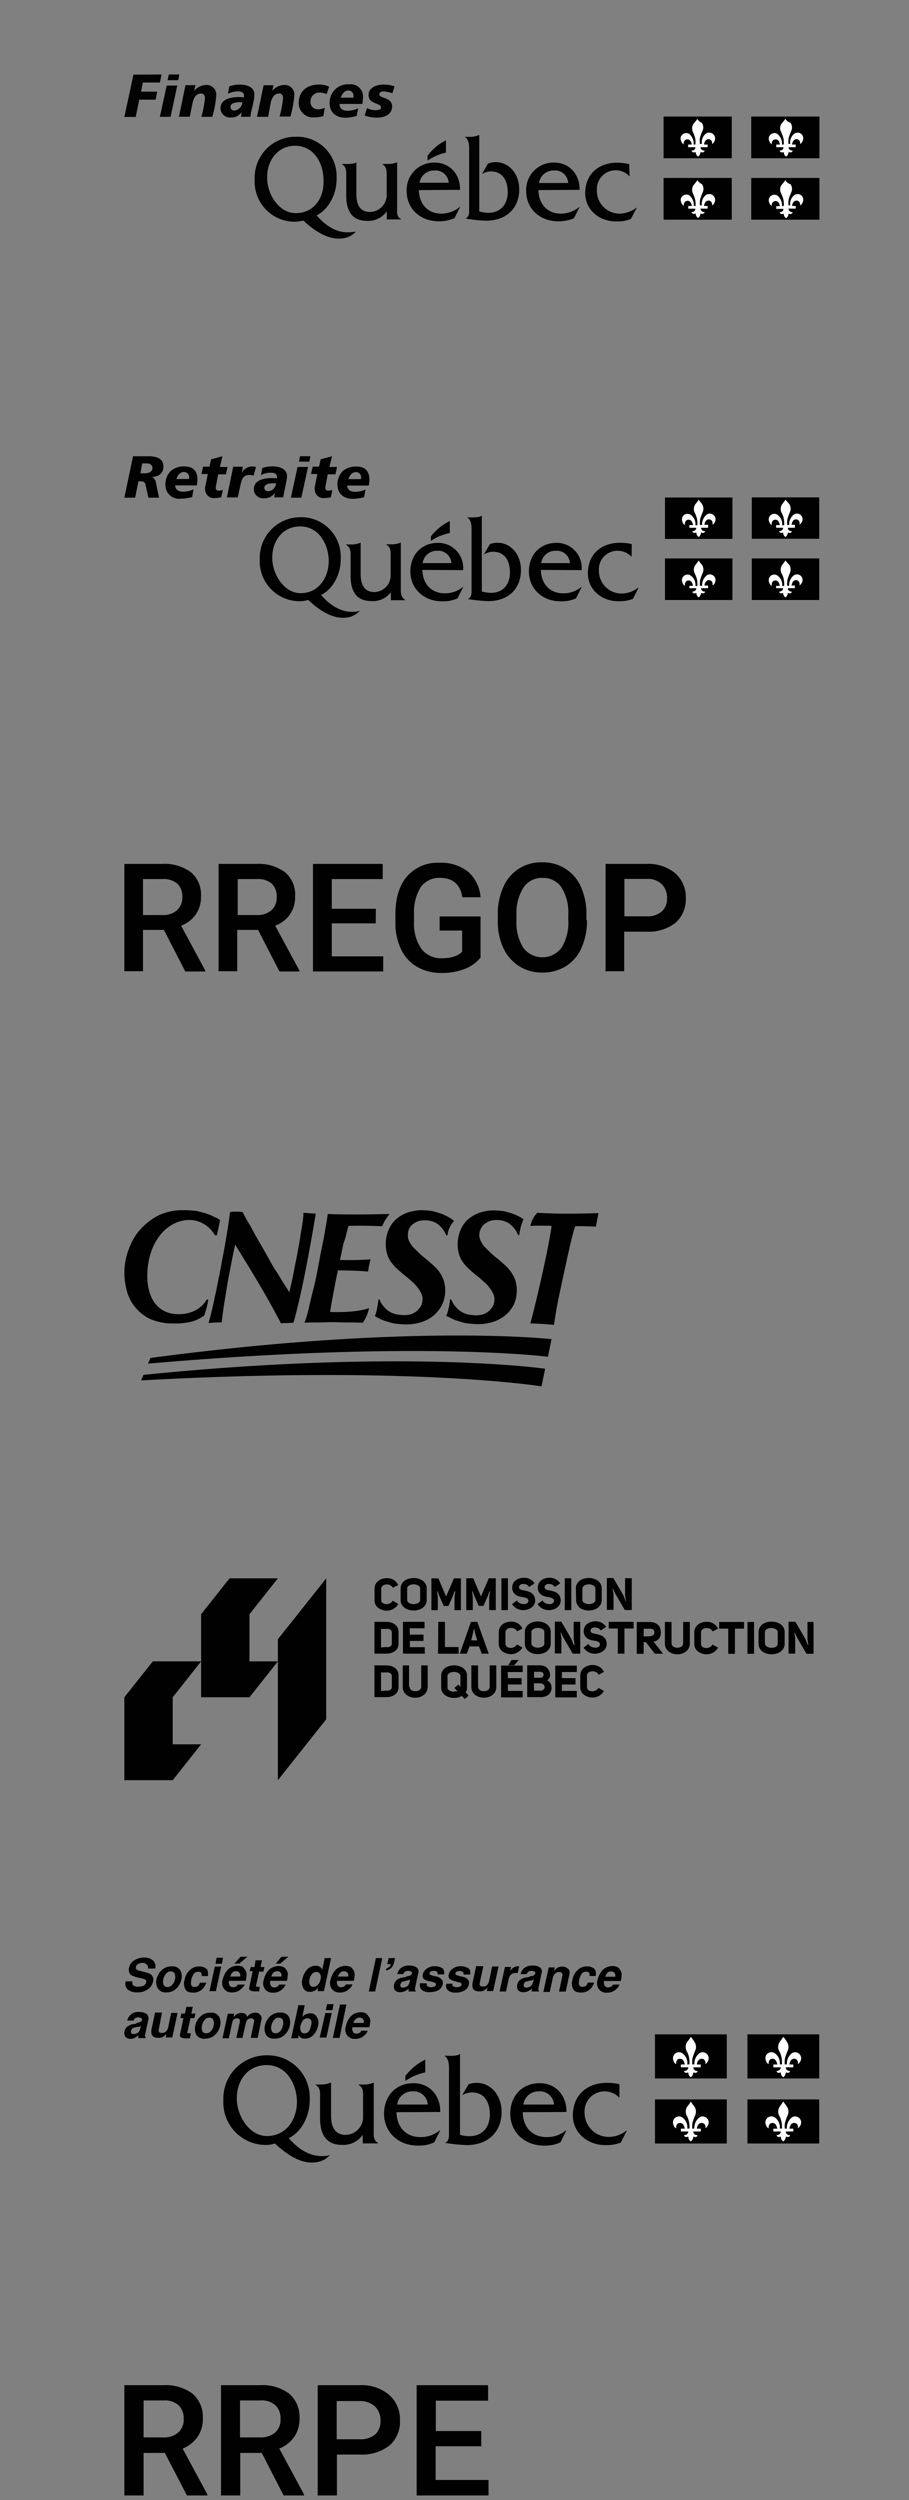 <svg id="Calque_1" data-name="Calque 1" xmlns="http://www.w3.org/2000/svg" width="200" height="550" viewBox="0 0 200 550"><rect x="0" y="0" width="200" height="550" fill="#808080" stroke="none"/><path d="M27.36,373.4l6.26-7.9H44.25L38,373.4v10.35h6.25L38,391.64H27.36V373.4m16.89-18.27,6.26-7.9H61.14l-6.25,7.9V365.5h6.25l-6.25,7.9H44.25V355.13" style="fill:#010101"/><path d="M61.14,391.64l10.63-13.39v-31L61.14,360.63Zm26.49-38.76a2.81,2.81,0,0,1-1.12,1.1,2.93,2.93,0,0,1-1.36.37,3.07,3.07,0,0,1-1-.15,3.27,3.27,0,0,1-.88-.43,2.37,2.37,0,0,1-.63-.71,2.16,2.16,0,0,1-.23-1v-2.56a2.22,2.22,0,0,1,.23-1,2.33,2.33,0,0,1,.63-.73,2.58,2.58,0,0,1,.88-.43,3.19,3.19,0,0,1,1-.15,2.87,2.87,0,0,1,.71.08,2.94,2.94,0,0,1,.69.28,2.69,2.69,0,0,1,.6.48,2.74,2.74,0,0,1,.46.67l-1.17.62a1.35,1.35,0,0,0-.58-.58,1.7,1.7,0,0,0-.78-.17,1.74,1.74,0,0,0-.45.06,1.44,1.44,0,0,0-.39.2.85.85,0,0,0-.26.3.81.81,0,0,0-.1.39V352a.8.8,0,0,0,.08.39.78.78,0,0,0,.26.28,1,1,0,0,0,.37.17,1.29,1.29,0,0,0,.43.07,1.83,1.83,0,0,0,.78-.17,1.48,1.48,0,0,0,.6-.59Zm.51-3.4a2.16,2.16,0,0,1,.24-1,2.29,2.29,0,0,1,.65-.73,2.57,2.57,0,0,1,.93-.43,4.1,4.1,0,0,1,1.05-.15,3.4,3.4,0,0,1,1.06.15,3.45,3.45,0,0,1,.93.43,2.27,2.27,0,0,1,.64.73,1.86,1.86,0,0,1,.24,1V352a2.05,2.05,0,0,1-.24,1,2.63,2.63,0,0,1-.64.73,2.74,2.74,0,0,1-.93.43,3.79,3.79,0,0,1-2.11,0,2.93,2.93,0,0,1-.93-.43,2.41,2.41,0,0,1-.65-.73,2,2,0,0,1-.24-1ZM89.59,352a.59.59,0,0,0,.13.39,1.46,1.46,0,0,0,.32.28,1.77,1.77,0,0,0,.46.17,1.79,1.79,0,0,0,.51.07,1.81,1.81,0,0,0,.52-.07,1.28,1.28,0,0,0,.45-.17,1,1,0,0,0,.33-.28.65.65,0,0,0,.13-.39v-2.54a.65.65,0,0,0-.13-.39,1.29,1.29,0,0,0-.33-.28,1.83,1.83,0,0,0-.45-.17,1.81,1.81,0,0,0-.52-.07,1.79,1.79,0,0,0-.51.07,1.26,1.26,0,0,0-.46.17,1,1,0,0,0-.32.28.59.59,0,0,0-.13.39Zm9.12,1.3H97.63l-1-2.25-.34-.95h-.11l.15,1.36v2.78H94.92v-7h1.53l1.7,4,1.73-4h1.53v7H100v-2.78l.18-1.36H100l-.35,1-1,2.25Zm7.7,0h-1.08l-1-2.27-.34-.95h-.11l.15,1.36v2.78h-1.44v-7h1.53l1.7,4,1.73-4h1.53v7h-1.45v-2.78l.18-1.36h-.11l-.35,1-1,2.25Zm5.35.92h-1.44v-7h1.44Zm2-2.07a1.35,1.35,0,0,0,.64.56,2,2,0,0,0,.82.2,1.31,1.31,0,0,0,.71-.17.6.6,0,0,0,.33-.54.48.48,0,0,0-.11-.37.93.93,0,0,0-.3-.24,2.16,2.16,0,0,0-.43-.15l-.52-.09a4.86,4.86,0,0,1-.82-.19,2.34,2.34,0,0,1-.71-.39,1.85,1.85,0,0,1-.5-.64,2,2,0,0,1-.17-1,2,2,0,0,1,.26-.88,1.85,1.85,0,0,1,.58-.63,2.46,2.46,0,0,1,.8-.38,3.15,3.15,0,0,1,.92-.13,2.9,2.9,0,0,1,1.3.28,2.59,2.59,0,0,1,1.06.95l-1.19.79a1.42,1.42,0,0,0-.52-.49,1.27,1.27,0,0,0-.65-.15,2.22,2.22,0,0,0-.38,0,1.05,1.05,0,0,0-.35.13.73.73,0,0,0-.24.22.71.71,0,0,0-.1.3.55.55,0,0,0,.1.34.91.91,0,0,0,.28.22,1.12,1.12,0,0,0,.39.13l.46.08a6.33,6.33,0,0,1,.88.24,2.16,2.16,0,0,1,.76.41,1.84,1.84,0,0,1,.51.67,2.4,2.4,0,0,1,.18,1,2.14,2.14,0,0,1-.29.86,2,2,0,0,1-.6.62,2.32,2.32,0,0,1-.84.39,3.31,3.31,0,0,1-.93.13,3,3,0,0,1-1.33-.32,2.81,2.81,0,0,1-1.1-1l1.1-.84Zm5.62,0a1.42,1.42,0,0,0,.65.56,2,2,0,0,0,.82.2,1.31,1.31,0,0,0,.71-.17.6.6,0,0,0,.33-.54.53.53,0,0,0-.11-.37.93.93,0,0,0-.3-.24,2.16,2.16,0,0,0-.43-.15l-.52-.09a4.86,4.86,0,0,1-.82-.19,2.34,2.34,0,0,1-.71-.39,1.85,1.85,0,0,1-.5-.64,2,2,0,0,1-.17-1,2,2,0,0,1,.26-.88,1.85,1.85,0,0,1,.58-.63,2.37,2.37,0,0,1,.8-.38,3.15,3.15,0,0,1,.92-.13,2.9,2.9,0,0,1,1.3.28,2.65,2.65,0,0,1,1.06.95l-1.19.79a1.42,1.42,0,0,0-.52-.49,1.27,1.27,0,0,0-.65-.15,2.11,2.11,0,0,0-.38,0,1.05,1.05,0,0,0-.35.13.73.73,0,0,0-.24.22.71.71,0,0,0-.1.3.55.55,0,0,0,.1.34.81.81,0,0,0,.28.22,1.12,1.12,0,0,0,.39.13l.46.08a6.33,6.33,0,0,1,.88.24,2,2,0,0,1,.75.41,1.76,1.76,0,0,1,.52.67,2.41,2.41,0,0,1,.17,1,2,2,0,0,1-.88,1.48,2.32,2.32,0,0,1-.84.39,3.31,3.31,0,0,1-.93.13,3.1,3.1,0,0,1-1.34-.32,3,3,0,0,1-1.1-1l1.1-.84Zm6.32,2.07h-1.44v-7h1.44Zm1-4.76a2.16,2.16,0,0,1,.24-1,2.27,2.27,0,0,1,.64-.73,2.65,2.65,0,0,1,.93-.43,4.17,4.17,0,0,1,1.06-.15,3.38,3.38,0,0,1,1,.15,3.45,3.45,0,0,1,.93.43,2.29,2.29,0,0,1,.65.73,2,2,0,0,1,.24,1V352a2.16,2.16,0,0,1-.24,1,2.67,2.67,0,0,1-.65.73,2.74,2.74,0,0,1-.93.43,3.38,3.38,0,0,1-1,.15,3.44,3.44,0,0,1-1.06-.15,3,3,0,0,1-.93-.43A2.38,2.38,0,0,1,127,353a1.93,1.93,0,0,1-.24-1Zm1.44,2.54a.65.65,0,0,0,.13.39,1.52,1.52,0,0,0,.33.28,1.83,1.83,0,0,0,.45.17,1.86,1.86,0,0,0,.52.07,1.91,1.91,0,0,0,.52-.07,1.28,1.28,0,0,0,.45-.17.87.87,0,0,0,.32-.28A.58.58,0,0,0,131,352v-2.54a.59.59,0,0,0-.13-.39,1.24,1.24,0,0,0-.32-.28,1.77,1.77,0,0,0-.46-.17,1.79,1.79,0,0,0-.51-.07,1.81,1.81,0,0,0-.52.07,1.28,1.28,0,0,0-.45.17,1,1,0,0,0-.33.28.65.65,0,0,0-.13.39Zm9.58.28c0-.11,0-.24-.06-.41l-.07-.45q0-.22-.06-.39a1.25,1.25,0,0,1,0-.24v-3.58H139v7h-1.53l-2.14-3.68-.43-.95-.11,0,.2,1.18v3.41h-1.47v-7h1.43l2.22,3.82.49,1.27ZM85,356.81a3.58,3.58,0,0,1,1,.13,2.58,2.58,0,0,1,.87.41,2.2,2.2,0,0,1,.6.71,2.15,2.15,0,0,1,.22,1v2.51a2.15,2.15,0,0,1-.22,1,1.82,1.82,0,0,1-.6.69,2.8,2.8,0,0,1-.87.41,3.58,3.58,0,0,1-1,.13H82.39v-7Zm0,5.54a3.73,3.73,0,0,0,.46,0,.86.86,0,0,0,.38-.13.76.76,0,0,0,.26-.24.58.58,0,0,0,.11-.34v-2.5a.65.65,0,0,0-.11-.37.72.72,0,0,0-.26-.26,1.5,1.5,0,0,0-.38-.15,3.73,3.73,0,0,0-.46,0H83.83v4.07Zm5.18-2.74h3V361h-3v1.38h3.28v1.42H88.66v-7h4.75v1.42H90.13Zm6.25-2.8h1.47v5.54h3v1.47H96.38Zm11.18,7H106l-.61-1.6h-2.09l-.58,1.6h-1.56l2.46-7h1.4l2.51,7Zm-3.86-2.93H105l-.45-1.53-.22-1h-.06l-.22,1-.38,1.51Zm11.21,1.57a2.95,2.95,0,0,1-2.48,1.47,3.3,3.3,0,0,1-1-.15,3.34,3.34,0,0,1-.89-.43,2.38,2.38,0,0,1-.62-.72,2.12,2.12,0,0,1-.24-1v-2.55a2.21,2.21,0,0,1,.24-1,2.3,2.3,0,0,1,.62-.73,2.45,2.45,0,0,1,.89-.43,3.13,3.13,0,0,1,1-.15,2.81,2.81,0,0,1,.71.08,2.78,2.78,0,0,1,.69.28,2.54,2.54,0,0,1,1.06,1.15l-1.16.62a1.38,1.38,0,0,0-.59-.58,1.63,1.63,0,0,0-.77-.17,1.88,1.88,0,0,0-.46.06,1.35,1.35,0,0,0-.38.19.86.86,0,0,0-.26.31.66.66,0,0,0-.11.38v2.55a.7.7,0,0,0,.09.39.77.77,0,0,0,.26.28.8.8,0,0,0,.36.17,1.61,1.61,0,0,0,.43.07,1.71,1.71,0,0,0,.78-.18,1.4,1.4,0,0,0,.6-.58Zm.52-3.41a2.12,2.12,0,0,1,.24-1,2.27,2.27,0,0,1,.64-.73,2.66,2.66,0,0,1,.93-.44,4.67,4.67,0,0,1,1.06-.15,3.7,3.7,0,0,1,1,.15,3.19,3.19,0,0,1,.93.44,2.29,2.29,0,0,1,.65.73,1.91,1.91,0,0,1,.24,1v2.55a2.12,2.12,0,0,1-.24,1,2.71,2.71,0,0,1-.65.74,2.74,2.74,0,0,1-.93.43,3.7,3.7,0,0,1-1,.15,3.77,3.77,0,0,1-1.06-.15,3,3,0,0,1-.93-.43,2.41,2.41,0,0,1-.64-.74,1.87,1.87,0,0,1-.24-1Zm1.44,2.55a.65.65,0,0,0,.13.39,1.87,1.87,0,0,0,.33.28,2.35,2.35,0,0,0,.45.17,2.31,2.31,0,0,0,.52.06,2.37,2.37,0,0,0,.52-.06,1.5,1.5,0,0,0,.45-.17,1.1,1.1,0,0,0,.32-.28.59.59,0,0,0,.13-.39v-2.55a.59.59,0,0,0-.13-.39,1.49,1.49,0,0,0-.32-.28,3.28,3.28,0,0,0-.45-.17,2.37,2.37,0,0,0-.52-.06,2.31,2.31,0,0,0-.52.06,1.83,1.83,0,0,0-.45.17,1.29,1.29,0,0,0-.33.28.65.65,0,0,0-.13.39Zm9.49.28c0-.11,0-.24-.06-.41l-.07-.45c0-.16,0-.28-.06-.39a1.3,1.3,0,0,1,0-.24v-3.58h1.44v7H126l-2.13-3.69-.44-.95-.1,0,.19,1.19v3.41h-1.44v-7h1.42l2.22,3.82.5,1.27Zm3.09-.13a1.37,1.37,0,0,0,.65.56,2,2,0,0,0,.82.19,1.25,1.25,0,0,0,.71-.17.6.6,0,0,0,.32-.54.46.46,0,0,0-.11-.36.74.74,0,0,0-.3-.24,1.67,1.67,0,0,0-.43-.15,3.15,3.15,0,0,0-.52-.09,6.07,6.07,0,0,1-.82-.19,2.46,2.46,0,0,1-.71-.39,1.8,1.8,0,0,1-.5-.65,1.92,1.92,0,0,1-.17-1,2,2,0,0,1,.26-.88,1.86,1.86,0,0,1,.58-.63,2.71,2.71,0,0,1,.8-.39,3.54,3.54,0,0,1,.93-.13,3,3,0,0,1,1.29.28,2.66,2.66,0,0,1,1.06.95l-1.19.8a1.33,1.33,0,0,0-1.16-.65,2.3,2.3,0,0,0-.39,0,.78.78,0,0,0-.34.13.71.71,0,0,0-.24.21.68.68,0,0,0-.11.3.52.52,0,0,0,.11.35.72.72,0,0,0,.28.22,1.12,1.12,0,0,0,.39.12l.45.09a6.33,6.33,0,0,1,.88.24,1.88,1.88,0,0,1,.76.41,1.86,1.86,0,0,1,.52.67,2.39,2.39,0,0,1,.17,1,2,2,0,0,1-.89,1.49,2.51,2.51,0,0,1-.84.39,3.65,3.65,0,0,1-.92.13,2.92,2.92,0,0,1-1.34-.33,2.85,2.85,0,0,1-1.1-1l1.1-.84Zm7.89-3.47v5.54h-1.46v-5.54h-2v-1.47h5.48v1.47Zm4.75,3h-.52v2.57H140.1v-7h2.76a3.35,3.35,0,0,1,1,.13,2.2,2.2,0,0,1,.78.39,1.87,1.87,0,0,1,.54.69,3,3,0,0,1,.22,1,2.22,2.22,0,0,1-.41,1.47,2.1,2.1,0,0,1-1.19.65l2.09,2.65h-1.79l-2-2.55Zm.77-1.31a1.36,1.36,0,0,0,.78-.2.76.76,0,0,0,.28-.67.69.69,0,0,0-.3-.62,1.2,1.2,0,0,0-.76-.15h-1.29V360l1.29,0Zm4.86,1.57a.86.86,0,0,0,.11.43.92.92,0,0,0,.28.31.94.94,0,0,0,.41.17,1.87,1.87,0,0,0,.94,0,2,2,0,0,0,.41-.17,1.16,1.16,0,0,0,.28-.31.86.86,0,0,0,.11-.43v-4.7h1.47v4.7a2.33,2.33,0,0,1-.24,1.06,2.07,2.07,0,0,1-.62.75,3,3,0,0,1-.89.46,3.43,3.43,0,0,1-1,.15,3.6,3.6,0,0,1-1-.15,3.08,3.08,0,0,1-.88-.46,2.45,2.45,0,0,1-.63-.75,2.33,2.33,0,0,1-.23-1.06v-4.7h1.46v4.7Zm10.22.95a2.95,2.95,0,0,1-2.48,1.47,3.3,3.3,0,0,1-1-.15,3.2,3.2,0,0,1-.89-.43,2.38,2.38,0,0,1-.62-.72,2.12,2.12,0,0,1-.24-1v-2.55a2.21,2.21,0,0,1,.24-1,2.3,2.3,0,0,1,.62-.73,2.38,2.38,0,0,1,.89-.43,3.13,3.13,0,0,1,1-.15,2.81,2.81,0,0,1,.71.08,2.78,2.78,0,0,1,.69.28,2.54,2.54,0,0,1,1.06,1.15l-1.16.62a1.38,1.38,0,0,0-.59-.58,1.66,1.66,0,0,0-.77-.17,1.88,1.88,0,0,0-.46.06,1.35,1.35,0,0,0-.38.19.86.86,0,0,0-.26.31.66.66,0,0,0-.11.38v2.55a.7.7,0,0,0,.09.39.84.84,0,0,0,.25.28.89.89,0,0,0,.37.17,1.61,1.61,0,0,0,.43.07,1.71,1.71,0,0,0,.78-.18,1.4,1.4,0,0,0,.6-.58Zm3.71-4.18v5.54h-1.47v-5.54h-2v-1.47h5.48v1.47Zm2.76-1.47h1.45v7h-1.45Zm2.44,2.24a2.12,2.12,0,0,1,.24-1,2.27,2.27,0,0,1,.64-.73,2.66,2.66,0,0,1,.93-.44,4.67,4.67,0,0,1,1.06-.15,3.7,3.7,0,0,1,1.05.15,3.19,3.19,0,0,1,.93.44,2.29,2.29,0,0,1,.65.73,1.91,1.91,0,0,1,.24,1v2.55a2.12,2.12,0,0,1-.24,1,2.71,2.71,0,0,1-.65.74,2.74,2.74,0,0,1-.93.43,3.7,3.7,0,0,1-1.05.15,3.77,3.77,0,0,1-1.06-.15,3,3,0,0,1-.93-.43,2.41,2.41,0,0,1-.64-.74,1.87,1.87,0,0,1-.24-1v-2.55Zm1.44,2.55a.65.65,0,0,0,.13.39,1.87,1.87,0,0,0,.33.28,2.35,2.35,0,0,0,.45.17,2.24,2.24,0,0,0,.52.06,2.37,2.37,0,0,0,.52-.06,1.5,1.5,0,0,0,.45-.17A1.1,1.1,0,0,0,171,362a.58.58,0,0,0,.11-.39v-2.55a.59.59,0,0,0-.13-.39,1.78,1.78,0,0,0-.32-.28,3,3,0,0,0-.46-.17,2.24,2.24,0,0,0-1,0,1.69,1.69,0,0,0-.45.17,1.29,1.29,0,0,0-.33.28.65.65,0,0,0-.13.39l0,2.55Zm9.52.28a2.86,2.86,0,0,1-.07-.41l-.06-.45-.07-.39a1.3,1.3,0,0,1,0-.24v-3.58H179v7h-1.56l-2.13-3.69-.43-.95-.11,0,.19,1.19v3.41h-1.46v-7H175l2.22,3.82.5,1.27.13,0ZM85,366.39a3.58,3.58,0,0,1,1,.13,2.25,2.25,0,0,1,.87.41,2.2,2.2,0,0,1,.6.71,2.12,2.12,0,0,1,.22,1v2.5a2.16,2.16,0,0,1-.22,1,1.9,1.9,0,0,1-.6.69,2.8,2.8,0,0,1-.87.41,4,4,0,0,1-1,.13H82.39v-7Zm0,5.54a3.73,3.73,0,0,0,.46,0,1.21,1.21,0,0,0,.38-.13.87.87,0,0,0,.26-.24.63.63,0,0,0,.11-.35v-2.5a.59.59,0,0,0-.11-.36.65.65,0,0,0-.26-.26,1.21,1.21,0,0,0-.38-.15,2.49,2.49,0,0,0-.46,0H83.83v4.08Zm5.14-.84a1,1,0,0,0,.1.43,1,1,0,0,0,.28.3.84.84,0,0,0,.41.17,1.51,1.51,0,0,0,.48.07,1.45,1.45,0,0,0,.47-.07,1.53,1.53,0,0,0,.41-.17.8.8,0,0,0,.28-.3.86.86,0,0,0,.11-.43v-4.7H94.1v4.7a2.37,2.37,0,0,1-.24,1.06,2.09,2.09,0,0,1-.63.75,2.93,2.93,0,0,1-.88.45,3.13,3.13,0,0,1-1,.15,3.28,3.28,0,0,1-1-.15,3.05,3.05,0,0,1-.88-.45,2.45,2.45,0,0,1-.63-.75,2.36,2.36,0,0,1-.23-1.06v-4.7H90v4.7Zm11.51,2a3.91,3.91,0,0,1-.84.35,4.65,4.65,0,0,1-.93.1,3.38,3.38,0,0,1-1-.15,2.56,2.56,0,0,1-.93-.43,2.42,2.42,0,0,1-.65-.73,2,2,0,0,1-.23-1v-2.54a2.12,2.12,0,0,1,.23-1,2.46,2.46,0,0,1,.65-.74,2.74,2.74,0,0,1,.93-.43,4.1,4.1,0,0,1,1-.15,3.4,3.4,0,0,1,1.06.15,3.45,3.45,0,0,1,.93.43,2.46,2.46,0,0,1,.65.74,1.91,1.91,0,0,1,.23,1v2.54a2.44,2.44,0,0,1-.1.69,2.08,2.08,0,0,1-.31.59l.63.67-.71.6-.61-.67Zm-1.74-1a3,3,0,0,0,.43,0,1.63,1.63,0,0,0,.34,0l-.62-.67.71-.6.54.58v-2.67a.59.59,0,0,0-.13-.39,1.74,1.74,0,0,0-.32-.28,1.77,1.77,0,0,0-.46-.17,1.81,1.81,0,0,0-.52-.07,1.79,1.79,0,0,0-.51.07,1.26,1.26,0,0,0-.46.17,1,1,0,0,0-.32.28.59.59,0,0,0-.13.39v2.54a.59.59,0,0,0,.13.39,1.24,1.24,0,0,0,.32.28,1.26,1.26,0,0,0,.46.17,2,2,0,0,0,.54.05Zm5.28-1a.86.86,0,0,0,.11.43.81.81,0,0,0,.28.3.84.84,0,0,0,.41.17,1.45,1.45,0,0,0,.47.07,1.47,1.47,0,0,0,.48-.07,1.53,1.53,0,0,0,.41-.17,1.14,1.14,0,0,0,.28-.3,1,1,0,0,0,.11-.43v-4.7h1.46v4.7a2.36,2.36,0,0,1-.23,1.06,2.2,2.2,0,0,1-.63.75,3.05,3.05,0,0,1-.88.45,3.51,3.51,0,0,1-2,0,3,3,0,0,1-.89-.45,2.29,2.29,0,0,1-.62-.75,2.37,2.37,0,0,1-.24-1.06v-4.7h1.47v4.7Zm6.56-1.9h3v1.4h-3V372H115v1.43h-4.75v-7H115v1.42h-3.3Zm9.27-.75a1.87,1.87,0,0,1,0,.32,1.09,1.09,0,0,1-.13.34,3.15,3.15,0,0,1-.22.33.69.69,0,0,1-.3.23,2,2,0,0,1,.54.39,1.81,1.81,0,0,1,.3.48,1.86,1.86,0,0,1,.13.54,2.42,2.42,0,0,1,0,.54,2.54,2.54,0,0,1-.21.66,1.68,1.68,0,0,1-.46.57,2,2,0,0,1-.73.38,2.89,2.89,0,0,1-1,.15H116v-7h2.76a3.09,3.09,0,0,1,.86.13,2,2,0,0,1,.69.39,2.11,2.11,0,0,1,.48.65A1.88,1.88,0,0,1,121,368.44Zm-2.2.69a.7.7,0,0,0,.56-.22.65.65,0,0,0,.22-.45.6.6,0,0,0-.17-.46.83.83,0,0,0-.61-.21h-1.31v1.31h1.31v0Zm0,2.84a1.08,1.08,0,0,0,.56-.13.8.8,0,0,0,.35-.3.64.64,0,0,0,.11-.39,1,1,0,0,0-.11-.39,1.16,1.16,0,0,0-.35-.3,1.21,1.21,0,0,0-.58-.13h-1.32v1.6h1.34Zm4.81-2.78h3v1.4h-3V372h3.28v1.43h-4.74v-7h4.74v1.42h-3.28ZM132.9,372a3,3,0,0,1-1.12,1.1,3,3,0,0,1-1.36.36,3,3,0,0,1-1-.15,2.72,2.72,0,0,1-.89-.43,2.11,2.11,0,0,1-.62-.71,2.15,2.15,0,0,1-.24-1v-2.55a2.18,2.18,0,0,1,.24-1,2.31,2.31,0,0,1,.62-.74,2.72,2.72,0,0,1,.89-.43,3.13,3.13,0,0,1,1-.15,2.82,2.82,0,0,1,1.4.37,3.32,3.32,0,0,1,.61.47,3.27,3.27,0,0,1,.45.67l-1.17.63a1.32,1.32,0,0,0-.58-.59,1.82,1.82,0,0,0-.77-.17,1.47,1.47,0,0,0-.46.07,1.18,1.18,0,0,0-.39.19.91.91,0,0,0-.25.3.71.71,0,0,0-.11.39v2.55a.74.74,0,0,0,.08.38.88.88,0,0,0,.26.28.8.8,0,0,0,.37.18,1.59,1.59,0,0,0,.43.06,1.7,1.7,0,0,0,.78-.17,1.4,1.4,0,0,0,.6-.58l1.21.69Zm-20.34-6.8-.75,1.15h1.33l1-1.15Z" style="fill:#010101"/><path d="M103.09,373l-2.24-2.4-.86.74,2.24,2.41Z" style="fill:#010101"/><path d="M114.48,267.79a11.54,11.54,0,0,0-1.52-.72c-.59-.2-1.25-.39-2-.59a17,17,0,0,0-2.7-.2,11.35,11.35,0,0,0-2.56.46,7.92,7.92,0,0,0-2.64,1.45,6.37,6.37,0,0,0-1.71,2.37,8.09,8.09,0,0,0-.66,3.22,7.89,7.89,0,0,0,.33,2.24,5.9,5.9,0,0,0,.92,1.78,10.33,10.33,0,0,0,1.39,1.51c.52.46,1.11,1,1.71,1.45s1,.85,1.44,1.25a6.66,6.66,0,0,1,1.19,1.25,6.34,6.34,0,0,1,.79,1.25,2.92,2.92,0,0,1,.33,1.31,3.69,3.69,0,0,1-.33,1.52,5,5,0,0,1-.92,1.11,4.32,4.32,0,0,1-1.32.73,5.68,5.68,0,0,1-1.51.19,3,3,0,0,1-.73-.06,5.06,5.06,0,0,1-2.69-.86,5.82,5.82,0,0,1-2-2.56H99a10.34,10.34,0,0,1-.32,2,4.35,4.35,0,0,1-.4,1.31c0,.07-.07.13-.07.27s.33.19.53.26a11.36,11.36,0,0,0,1.51.72c.6.2,1.25.4,2,.6a18.2,18.2,0,0,0,2.83.26,11,11,0,0,0,3.29-.46,7.92,7.92,0,0,0,2.76-1.45,7.43,7.43,0,0,0,1.91-2.37,7.35,7.35,0,0,0,.66-3.29,6.9,6.9,0,0,0-.33-2.1,8.06,8.06,0,0,0-.86-1.71,9.34,9.34,0,0,0-1.31-1.52c-.53-.46-1-.92-1.58-1.38s-1.32-1.05-1.78-1.51-.92-.92-1.32-1.32a6.28,6.28,0,0,1-.78-1.25,2.88,2.88,0,0,1-.27-1.31,2.58,2.58,0,0,1,.27-1.19,2.75,2.75,0,0,1,.72-1.05,5,5,0,0,1,1.18-.72,3.94,3.94,0,0,1,1.58-.27,4.83,4.83,0,0,1,2.77.73,5.89,5.89,0,0,1,2,2.56h.26a12,12,0,0,1,.92-3.42,3.19,3.19,0,0,0-.72-.53m-15.79,0a11.54,11.54,0,0,0-1.52-.72c-.59-.2-1.25-.39-2-.59a17,17,0,0,0-2.7-.2,11.54,11.54,0,0,0-2.57.46,8,8,0,0,0-2.63,1.45,6.37,6.37,0,0,0-1.71,2.37,8.09,8.09,0,0,0-.66,3.22,7.89,7.89,0,0,0,.33,2.24,5.9,5.9,0,0,0,.92,1.78,10.33,10.33,0,0,0,1.39,1.51c.52.46,1.11,1,1.71,1.45s1,.85,1.44,1.25a7,7,0,0,1,1.19,1.25,6.34,6.34,0,0,1,.79,1.25,2.92,2.92,0,0,1,.33,1.31,3.69,3.69,0,0,1-.33,1.52,5.32,5.32,0,0,1-.92,1.11,4.32,4.32,0,0,1-1.32.73,5.68,5.68,0,0,1-1.51.19,3,3,0,0,1-.73-.06,5.06,5.06,0,0,1-2.69-.86,5.82,5.82,0,0,1-2-2.56h-.2c-.07.72-.2,1.45-.33,2.17a8.67,8.67,0,0,1-.33,1.18c-.06.13-.06.2-.13.33l.46.27a11.36,11.36,0,0,0,1.51.72c.6.2,1.25.39,2,.59a18.2,18.2,0,0,0,2.83.26,11.08,11.08,0,0,0,3.29-.46,7.9,7.9,0,0,0,2.76-1.44,7.43,7.43,0,0,0,1.91-2.37,7.35,7.35,0,0,0,.72-3.29,6.67,6.67,0,0,0-.33-2.11,8.52,8.52,0,0,0-.85-1.71,9.78,9.78,0,0,0-1.32-1.51c-.53-.46-1-.92-1.58-1.38s-1.31-1.06-1.77-1.52-.93-.92-1.32-1.31a7,7,0,0,1-.79-1.25,2.94,2.94,0,0,1-.26-1.32,3.73,3.73,0,0,1,.19-1.18,2.74,2.74,0,0,1,.73-1.05,4,4,0,0,1,1.18-.73,4,4,0,0,1,1.58-.26,4.85,4.85,0,0,1,2.76.72,5.85,5.85,0,0,1,2,2.57h.27a5.62,5.62,0,0,1,1.45-3.16,6.25,6.25,0,0,0-1.25-.86m-50.27.66a5,5,0,0,0-1.19-.66,13.24,13.24,0,0,0-1.64-.72c-.59-.2-1.32-.39-2.17-.59a23.78,23.78,0,0,0-3.23-.2A12.29,12.29,0,0,0,35,267.33a14,14,0,0,0-4,3,12.85,12.85,0,0,0-2.63,4.41,14.25,14.25,0,0,0-1,5.39,15.68,15.68,0,0,0,.53,3.82,9,9,0,0,0,1.78,3.55A9.42,9.42,0,0,0,33,290.16a12.62,12.62,0,0,0,5.33,1,12.65,12.65,0,0,0,2.77-.2,7.93,7.93,0,0,0,3.48-1.31l.33-.2a19,19,0,0,0,.92-3.55h-.33a6.33,6.33,0,0,1-3.81,2.89,7.83,7.83,0,0,1-2.44.33c-4.27,0-6.84-3.16-6.84-8.42,0-7,4-12.17,9.08-12.3a6.27,6.27,0,0,1,3.22.79,6.77,6.77,0,0,1,2.57,2.56h.46c-.07-.06.33-1.31.66-3.29m83.29-1.58c-2.17.07-4.54.13-7.3.13s-6.18-.19-6.18-.19a5.83,5.83,0,0,0-1.52,2.89c1.19-.06.66-.06,2.44-.06.52,0,1.77,0,2.23.06-.39,3.42-3,15.27-4.67,21.45,1,0,2,.07,2.83.13s1.45.07,2.37.2c.2-1.32.46-3.36,1.32-7.37,2-9.34,2.69-12.43,3.35-14.34a17.28,17.28,0,0,1,1.91,0c.92,0,2.24.06,2.63.06l.59-3ZM64.54,291.09C66.91,283,69.47,267,69.47,267c-1.18-.06-2.7-.19-2.7-.19a17.49,17.49,0,0,1-.26,2.56c-.13.92-.33,1.78-.46,2.83s-.39,2.17-.59,3.36-.46,2.3-.66,3.35-.39,2.11-.59,3-.4,1.71-.53,2.37c-.33-.46-.72-1.12-1.25-1.91s-1-1.71-1.71-2.76-1.25-2.11-1.91-3.29-1.31-2.31-2-3.49-1.25-2.24-1.84-3.35a24.92,24.92,0,0,1-1.58-2.83,10.41,10.41,0,0,0-2.76,0c-.2,1.38-.4,2.89-.66,4.47s-.53,3.22-.86,4.87-.59,3.29-.92,4.87-.59,3.09-.92,4.41c0,0-.59,3.09-1.38,5.79,0,0,1.58-.14,2.89-.14.07-.72.2-1.77.4-3.15s.46-2.83.72-4.48.59-3.29.92-5,.59-3,.92-4.47c1.85,3,3.49,5.66,5.2,8.55s3.29,5.72,4.87,8.75L64.6,291M76.71,269.7s2.83-.13,7.37.07a11.07,11.07,0,0,1,1.64-2.7c-9.6.26-13.62,0-13.62,0-.06.72-.26,1.78-.46,3s-.46,2.69-.79,4.21-.59,3.09-.92,4.8-.65,3.29-1.05,4.8-.72,3-1,4.21S67.3,290.23,67,291c.92-.06,1.91-.06,3-.06l3.16-.07,3.23.07c1.18,0,2,0,3.42.06a8.07,8.07,0,0,0,1.38-3.22c-3,1.12-8.55.86-8.55.86.19-1.58.52-3,.79-4.54s.59-3.1.92-4.61c0,0,4.41,0,6.64.26a21.69,21.69,0,0,1,.53-2.69,65.89,65.89,0,0,1-6.71.13c.19-.92.46-2.11.72-3.49.53-1.38.73-2.57,1.12-3.95M32.56,300c59.55-5.19,88-1.51,88-1.51l.79-3.88s-31-3.49-88.23,4.14Zm-1.51,3.69c59.67-3.29,88.1,1.31,88.1,1.31l.79-3.88S89,296.68,31.58,302.47Z" style="fill:#010101"/><path d="M87.38,45.45V35.74h-.07a6,6,0,0,1-2.23.33h-.92v.06c1,.66.92,1.64.92,2.89v4.13a3.76,3.76,0,0,1-3.67,3.48c-2.17,0-3-1.51-3-4V35.74h-.06c-.33.33-1.64.33-2.17.33h-.92v.06c1.05.66.92,1.64.92,2.89v4.06c0,3.74,1.64,5.51,4.53,5.51a5,5,0,0,0,4.39-2.09v1.77h3.15V48.2C87.18,47.68,87.38,46.69,87.38,45.45Zm4.92-5.19a3.19,3.19,0,0,1,3.21-2.75,2.92,2.92,0,0,1,3.21,2.56v.13H92.3Zm8.92,1.51c.06-3.41-2.23-6-5.58-6a6,6,0,0,0-6.16,6.36c0,3.67,2.88,6.56,7.08,6.56A8.77,8.77,0,0,0,100,48l1.25-2.49h-.07A6.4,6.4,0,0,1,97.08,47c-2.75,0-4.85-1.9-4.92-5.18Zm2-11.67a4.58,4.58,0,0,0,2.17-.4h.06V46.5a7.19,7.19,0,0,0,2,.32c2.69,0,4.26-1.9,4.26-4.52s-1.18-4.59-3.67-4.59a3.65,3.65,0,0,0-2,.59l1.32-2.3a4.81,4.81,0,0,1,1.7-.33c2.82,0,5.18,2.43,5.18,6,0,4.13-2.82,6.88-7.28,6.88a31.05,31.05,0,0,1-4.46-.46v-.06c.79-.39.72-1.25.72-2.1V33.77c0-1.24.13-3-.92-3.61V30.1ZM118.6,40.26a3.19,3.19,0,0,1,3.21-2.75A2.88,2.88,0,0,1,125,40.13v.13Zm8.92,1.51c.06-3.41-2.23-6-5.58-6a6,6,0,0,0-6.16,6.36c0,3.67,2.88,6.56,7.08,6.56a8.74,8.74,0,0,0,3.41-.66l1.25-2.49h-.07A6.4,6.4,0,0,1,123.38,47c-2.75,0-4.85-1.9-4.91-5.18Zm11-3h-.06a4,4,0,0,0-3-1.31,4.12,4.12,0,0,0-4.13,4.33A5,5,0,0,0,136.24,47h.2a6.46,6.46,0,0,0,3.6-1.31h.07l-1.31,2.49a7.86,7.86,0,0,1-3.28.53c-3.81,0-6.76-2.69-6.76-6.17,0-4.59,3.35-6.75,7-6.75a12.37,12.37,0,0,1,2.69.33Zm-40.4-5.25V30.89a10.67,10.67,0,0,0-4.06,3.41v1.05A11.69,11.69,0,0,1,98.13,33.57Z" style="fill:#030304"/><path d="M65.08,46.89c-3.74,0-6.3-4.2-6.3-7.74v-.39c.07-3.48,2.3-6.69,6.17-6.69,4.13,0,6.23,3.87,6.23,7.54V40C71.24,43.87,68.82,46.89,65.08,46.89ZM77.87,51c-2.76.45-5.38-.4-8.2-3.61,2.69-1.38,4.39-4.72,4.39-7.94V39a8.67,8.67,0,0,0-8.52-8.92h-.4a9,9,0,0,0-9.11,9v.53a8.83,8.83,0,0,0,8.72,9.18,10.85,10.85,0,0,0,2-.26c3.15,2.95,6,4.2,8.4,3.93A4.61,4.61,0,0,0,78.26,51Z" style="fill:#030304"/><path d="M146,25.64h15v9.18H146Z" style="fill:#010101"/><path d="M153.42,26.16a6.3,6.3,0,0,1-.78,1,1.83,1.83,0,0,0-.2,1.83,8.85,8.85,0,0,1,.52,1.45A4.51,4.51,0,0,1,153,31.8h-.39a2.73,2.73,0,0,0-1-2.36,1.27,1.27,0,0,0-1.71.46,1.15,1.15,0,0,0-.06,1.05c.19.59.52.79.59.79a1,1,0,0,1,.32-.92.83.83,0,0,1,1.18.2,1.74,1.74,0,0,1,.27.78h-.79v.59H153a.71.71,0,0,1-.78.73h-.07s.13.65.92.32a1.18,1.18,0,0,0,.52,1,1.26,1.26,0,0,0,.53-1c.79.33.92-.32.92-.32a.84.84,0,0,1-.92-.66v-.07h1.57V31.8h-.78a1.58,1.58,0,0,1,.26-.78.85.85,0,0,1,1.18-.27,1,1,0,0,1,.33.92c.06,0,.39-.19.59-.78a1.29,1.29,0,0,0-.79-1.64,1.42,1.42,0,0,0-1.05.06,2.41,2.41,0,0,0-1,2.36H154A4.83,4.83,0,0,1,154,30.3a12.09,12.09,0,0,1,.53-1.45,1.69,1.69,0,0,0-.13-1.83,2.61,2.61,0,0,1-1-.86Z" style="fill:#fff"/><path d="M165.29,25.64h15v9.18h-15Z" style="fill:#010101"/><path d="M172.77,26.16a5.82,5.82,0,0,1-.79,1,1.71,1.71,0,0,0-.13,1.83,8.86,8.86,0,0,1,.53,1.45,4.85,4.85,0,0,1,.06,1.37h-.39A2.7,2.7,0,0,0,171,29.44a1.26,1.26,0,0,0-1.7.46,1.18,1.18,0,0,0-.07,1.05c.2.59.52.79.59.79a.85.85,0,0,1,1.51-.72,1.85,1.85,0,0,1,.26.78h-.79v.59h1.58a.72.72,0,0,1-.79.73h-.06s.13.65.91.32a1.16,1.16,0,0,0,.53,1,1.25,1.25,0,0,0,.52-1c.79.33.92-.32.92-.32a.85.85,0,0,1-.92-.66v-.07h1.58V31.8h-.79a1.58,1.58,0,0,1,.26-.78.85.85,0,0,1,1.18-.27,1,1,0,0,1,.33.92c.07,0,.39-.19.59-.78a1.25,1.25,0,0,0-.72-1.64,1.42,1.42,0,0,0-1,.06,2.41,2.41,0,0,0-1.05,2.36h-.39a4.83,4.83,0,0,1,.06-1.37,12.09,12.09,0,0,1,.53-1.45,1.84,1.84,0,0,0-.13-1.83,1.77,1.77,0,0,1-1.12-.86Z" style="fill:#fff"/><path d="M146,39.15h15v9.18H146Z" style="fill:#010101"/><path d="M153.42,39.67a11.24,11.24,0,0,1-.78,1,1.83,1.83,0,0,0-.2,1.83,8.85,8.85,0,0,1,.52,1.45,4.53,4.53,0,0,1,.07,1.37h-.39a2.73,2.73,0,0,0-1-2.36,1.28,1.28,0,0,0-1.71.46,1.15,1.15,0,0,0-.06,1.05c.19.59.52.79.59.79a1,1,0,0,1,.32-.92.83.83,0,0,1,1.18.2,1.74,1.74,0,0,1,.27.78h-.79v.59H153a.71.71,0,0,1-.78.73h-.07s.13.65.92.32a1.18,1.18,0,0,0,.52,1,1.24,1.24,0,0,0,.53-1c.79.33.92-.32.92-.32a.84.84,0,0,1-.92-.66V45.9h1.57v-.59h-.78a1.58,1.58,0,0,1,.26-.78.84.84,0,0,1,1.18-.26,1,1,0,0,1,.33.91c.06,0,.39-.19.59-.78a1.29,1.29,0,0,0-.79-1.64,1.47,1.47,0,0,0-1.05.06,2.42,2.42,0,0,0-1,2.36H154a4.85,4.85,0,0,1,.06-1.37,12.09,12.09,0,0,1,.53-1.45,1.84,1.84,0,0,0-.13-1.83,2.61,2.61,0,0,1-1-.86Z" style="fill:#fff"/><path d="M165.29,39.15h15v9.18h-15Z" style="fill:#010101"/><path d="M172.77,39.67a9.78,9.78,0,0,1-.79,1,1.71,1.71,0,0,0-.13,1.83,8.86,8.86,0,0,1,.53,1.45,4.87,4.87,0,0,1,.06,1.37h-.39A2.7,2.7,0,0,0,171,43a1.27,1.27,0,0,0-1.7.46,1.18,1.18,0,0,0-.07,1.05c.2.59.52.79.59.79a.85.85,0,0,1,1.51-.72,1.85,1.85,0,0,1,.26.78h-.79v.59h1.58a.72.72,0,0,1-.79.73h-.06s.13.65.91.32a1.16,1.16,0,0,0,.53,1,1.23,1.23,0,0,0,.52-1c.79.33.92-.32.92-.32a.85.85,0,0,1-.92-.66V45.9h1.58v-.59h-.79a1.58,1.58,0,0,1,.26-.78.84.84,0,0,1,1.18-.26,1,1,0,0,1,.33.91c.07,0,.39-.19.59-.78a1.25,1.25,0,0,0-.72-1.64,1.47,1.47,0,0,0-1,.06,2.42,2.42,0,0,0-1.05,2.36h-.39a4.85,4.85,0,0,1,.06-1.37,12.09,12.09,0,0,1,.53-1.45,1.84,1.84,0,0,0-.13-1.83,1.77,1.77,0,0,1-1.12-.86Z" style="fill:#fff"/><path d="M35.56,16.39l-.39,1.77H31.43l-.39,2h3.54l-.33,1.77H30.64l-.78,3.8h-2.5l2-9.31ZM39,18.82,37.53,25.7H35.17l1.51-6.88Zm.46-2.43-.26,1.25H36.87l.27-1.25Zm4.85,9.31a24.18,24.18,0,0,0,.79-4.13c0-.52-.26-1-.85-1-1.25,0-1.71,1.24-1.91,2.23l-.59,2.88H39.37l1.44-6.95H43L42.71,20a3.63,3.63,0,0,1,2.63-1.31,2.13,2.13,0,0,1,2.23,2.42,22.34,22.34,0,0,1-.86,4.59Zm8.72,0,.14-1.05a2.68,2.68,0,0,1-2.37,1.19,2.08,2.08,0,0,1-2.29-2c0-2.49,3.41-2.62,5.18-2.42v-.27c.07-.78-.59-1.05-1.31-1.05a5,5,0,0,0-2.23.53L50.45,19a6.82,6.82,0,0,1,2.3-.39c1.44,0,3.21.45,3.21,2.16s-.72,3.28-.85,4.92Zm-.32-3.21c-.72,0-2,.13-2,1.05a.8.8,0,0,0,.79.79h.06a2,2,0,0,0,1.77-1.84Zm8.79,3.21a24.14,24.14,0,0,0,.78-4.13c0-.52-.26-1-.85-1-1.25,0-1.71,1.24-1.9,2.23L59,25.7H56.55L58,18.75h2.17L59.9,20a3.59,3.59,0,0,1,2.62-1.31,2.1,2.1,0,0,1,2.23,2.36,24.11,24.11,0,0,1-.85,4.59H61.54Zm10.36-5a3.53,3.53,0,0,0-1.44-.33,1.93,1.93,0,0,0-2.1,1.77v.2a1.56,1.56,0,0,0,1.5,1.7h.27a3.56,3.56,0,0,0,1.37-.32l-.32,1.83a6.73,6.73,0,0,1-2,.27,3.12,3.12,0,0,1-3.41-3.22c0-2.56,1.9-4,4.39-4a5.5,5.5,0,0,1,2.3.46Zm2.82,2.16c.06,1.05.72,1.51,1.77,1.51a6.1,6.1,0,0,0,2.36-.52l-.33,1.64A8.69,8.69,0,0,1,76,25.9c-2,0-3.47-1.11-3.47-3.21a4,4,0,0,1,4.33-4.13,2.69,2.69,0,0,1,3,3,9.69,9.69,0,0,1-.13,1.31Zm3.08-1.7a1.12,1.12,0,0,0-1-1.25h-.13c-.85,0-1.38.79-1.64,1.58H77.8Zm8.53-.66a8.35,8.35,0,0,0-1.84-.39c-.39,0-1,.13-1,.66,0,.91,2.82.59,2.82,2.62,0,1.83-1.7,2.49-3.28,2.49a8,8,0,0,1-2.75-.46l.52-1.64a3.87,3.87,0,0,0,1.9.46c.4,0,1.18-.06,1.18-.59,0-1.05-2.75-.66-2.75-2.75,0-1.71,1.9-2.3,3.28-2.3a7.63,7.63,0,0,1,2.43.39l-.46,1.51Z" style="fill:#030304"/><path d="M88.19,129v-9.62h-.07a5.08,5.08,0,0,1-2.13.37H85v.07c1.1.66.95,1.62.95,2.87v4.11a3.66,3.66,0,0,1-3.6,3.45c-2.13,0-3-1.54-3-4v-6.84h-.07a5,5,0,0,1-2.14.37h-1v.07c1.1.67,1,1.62,1,2.87v4c0,3.75,1.62,5.51,4.49,5.51A4.89,4.89,0,0,0,86,130.28v1.77h3.16V132C88.05,131.24,88.19,130.28,88.19,129ZM93,123.89a3.11,3.11,0,0,1,3.16-2.72,2.9,2.9,0,0,1,3.16,2.72Zm8.89,1.54a5.48,5.48,0,0,0-5.51-6c-3.67,0-6.09,2.65-6.09,6.32s2.86,6.54,7,6.54a7.54,7.54,0,0,0,3.38-.66l1.25-2.5h-.07a6.12,6.12,0,0,1-4,1.4c-2.79,0-4.85-1.91-4.92-5.15Zm1.91-11.6c.59,0,1.77,0,2.13-.37h.08v16.68a9.66,9.66,0,0,0,2,.29c2.65,0,4.19-1.84,4.19-4.48s-1.18-4.56-3.68-4.56a3.92,3.92,0,0,0-2.05.59l1.32-2.28a4.85,4.85,0,0,1,1.69-.29c2.79,0,5.14,2.42,5.14,6,0,4.12-2.79,6.84-7.2,6.84a35.83,35.83,0,0,1-4.41-.44v-.08c.81-.36.74-1.25.74-2.13V117.5c0-1.25.15-2.94-.88-3.6v-.07Zm15.28,10.06a3.11,3.11,0,0,1,3.16-2.72,2.9,2.9,0,0,1,3.16,2.72Zm8.89,1.54a5.48,5.48,0,0,0-5.51-6c-3.67,0-6.09,2.65-6.09,6.32s2.86,6.54,7,6.54a7.52,7.52,0,0,0,3.37-.66l1.25-2.5h-.07a6.12,6.12,0,0,1-4,1.4c-2.79,0-4.85-1.91-4.92-5.15Zm11-2.93a4.2,4.2,0,0,0-3.09-1.33,4.08,4.08,0,0,0-4.11,4.34,5,5,0,0,0,5.07,5.07,5.87,5.87,0,0,0,3.6-1.33h.07l-1.25,2.5a8.06,8.06,0,0,1-3.23.52c-3.75,0-6.68-2.65-6.68-6.1,0-4.56,3.3-6.76,7-6.76a10.79,10.79,0,0,1,2.64.29Zm-40-5.22v-2.65A11.63,11.63,0,0,0,94.81,118v1A10.8,10.8,0,0,1,98.92,117.28Z" style="fill:#010101"/><path d="M66.15,130.5c-3.67,0-6.24-4.18-6.24-7.71v-.37c.07-3.45,2.28-6.61,6.17-6.61,4,0,6.17,3.82,6.25,7.49v.37C72.18,127.49,69.83,130.5,66.15,130.5Zm12.64,4c-2.72.44-5.36-.44-8.15-3.6,2.71-1.32,4.33-4.7,4.33-7.86v-.36a8.67,8.67,0,0,0-8.82-8.89,8.93,8.93,0,0,0-9,9v.37a8.79,8.79,0,0,0,8.67,9.11,6.17,6.17,0,0,0,2-.29c3.09,2.93,5.88,4.18,8.3,3.89a4.53,4.53,0,0,0,3.09-1.54ZM32.73,100.38c2.13,0,3.23.74,3.23,2.28,0,1.32-.88,2.2-2.5,2.28a1.74,1.74,0,0,1,.88,1.47l.66,3.08H32.65L32,106.55c-.14-.51-.44-.66-1.1-.66h-.44l-.73,3.6H27.36l1.91-9.11Zm-1.84,3.75h.88c1.18,0,1.77-.44,1.77-1.18,0-.58-.45-1-1.25-1h-1Zm7.64,2.57c.07,1,.66,1.47,1.76,1.47a5.21,5.21,0,0,0,2.28-.51l-.29,1.69a9.38,9.38,0,0,1-2.5.36,3,3,0,0,1-3.38-3.16,4.11,4.11,0,0,1,1.18-2.94,4.38,4.38,0,0,1,3-1c1.91,0,2.86,1,2.86,2.93a8.53,8.53,0,0,1-.14,1.25H38.53Zm3.09-1.62a1.13,1.13,0,0,0-1.18-1.24c-.73,0-1.32.58-1.62,1.54h2.72C41.54,105.3,41.62,105.23,41.62,105.08Zm6.76-2.35h1.69l-.37,1.62H48l-.44,2.35a2.15,2.15,0,0,0-.08.59c0,.51.22.66.74.66a5.61,5.61,0,0,0,.81-.15l-.37,1.62a11.1,11.1,0,0,1-1.32.15,1.94,1.94,0,0,1-2.21-2.06,1.87,1.87,0,0,1,.08-.66l.51-2.57h-1.4l.37-1.62h1.4l.37-1.62,2.49-.66Zm7.42,1.91a3,3,0,0,0-1-.14c-1.1,0-1.55.66-1.84,2l-.66,2.94H49.92l1.39-6.76h2.13L53.22,104a2.63,2.63,0,0,1,2.21-1.39,3.84,3.84,0,0,1,.88.14Zm6.83,3.09c-.08.51-.22,1-.3,1.69h-2l.15-1a2.6,2.6,0,0,1-2.35,1.18,2,2,0,0,1-2.28-2c0-1.54,1.4-2.42,4-2.42a5.86,5.86,0,0,1,1.1.07V105c0-.66-.44-1-1.32-1a4.43,4.43,0,0,0-2.21.52l.3-1.55a6,6,0,0,1,2.27-.36c2.06,0,3.16.88,3.16,2.13a8.88,8.88,0,0,1-.14,1.17Zm-2.57-1.4c-1.25,0-1.91.37-1.91,1a.78.78,0,0,0,.88.74,1.83,1.83,0,0,0,1.69-1.77Zm7.71-3.6-1.47,6.76H64l1.47-6.76Zm.52-2.35-.23,1.18H65.79l.22-1.18Zm4.18,2.35h1.69l-.36,1.62H72.11l-.45,2.35a2.44,2.44,0,0,0-.07.59c0,.51.22.66.74.66a5.54,5.54,0,0,0,.8-.15l-.36,1.62a11.24,11.24,0,0,1-1.33.15,1.94,1.94,0,0,1-2.2-2.06,2.12,2.12,0,0,1,.07-.66l.52-2.57h-1.4l.37-1.62h1.4l.36-1.62,2.5-.66Zm3.9,4c.07,1,.66,1.47,1.76,1.47a5.27,5.27,0,0,0,2.28-.51l-.3,1.69a9.25,9.25,0,0,1-2.49.36c-2.14,0-3.38-1.25-3.38-3.16a4.14,4.14,0,0,1,1.17-2.94,4.4,4.4,0,0,1,3-1c1.91,0,2.87,1,2.87,2.93a7.43,7.43,0,0,1-.15,1.25H76.37Zm3.08-1.62a1.13,1.13,0,0,0-1.17-1.24c-.74,0-1.33.58-1.62,1.54h2.72C79.45,105.3,79.45,105.23,79.45,105.08Zm66.86,4.34h14.84v9.11H146.31Z" style="fill:#010101"/><path d="M153.73,109.93a7.64,7.64,0,0,1-.74,1,1.84,1.84,0,0,0-.14,1.84,6.26,6.26,0,0,1,.51,1.39,4.92,4.92,0,0,1,.07,1.4H153a2.46,2.46,0,0,0-1.1-2.35,1.23,1.23,0,0,0-1.76,1.54c.14.59.51.74.58.74a1,1,0,0,1,.3-1,.81.81,0,0,1,1.17.22,2.78,2.78,0,0,1,.3.81h-.81v.59h1.54a.79.79,0,0,1-.88.73s.07.66.88.3a1.12,1.12,0,0,0,.52,1,1.35,1.35,0,0,0,.51-1c.81.36.88-.3.88-.3a.74.74,0,0,1-.88-.73h1.54v-.66H155a1.45,1.45,0,0,1,.29-.81.81.81,0,0,1,1.18-.22c.44.29.29,1,.29,1a1.05,1.05,0,0,0,.59-.73,1.25,1.25,0,0,0-1.77-1.54,2.71,2.71,0,0,0-1.1,2.35H154a5.38,5.38,0,0,1,.07-1.4c.15-.44.3-.88.52-1.4a1.85,1.85,0,0,0-.15-1.83C154.09,110.37,153.8,110.15,153.73,109.93Z" style="fill:#fff"/><path d="M165.41,109.42h14.84v9.11H165.41Z" style="fill:#010101"/><path d="M172.83,109.93c-.15.22-.37.52-.74,1a1.87,1.87,0,0,0-.14,1.84,4,4,0,0,1,.51,1.39,4.92,4.92,0,0,1,.07,1.4h-.44a2.46,2.46,0,0,0-1.1-2.35,1.23,1.23,0,0,0-1.76,1.54c.15.59.51.74.59.74a1,1,0,0,1,.29-1,.82.82,0,0,1,1.18.22,2.61,2.61,0,0,1,.29.81h-.81v.59h1.54a.79.79,0,0,1-.88.73s.08.66.88.3a1.12,1.12,0,0,0,.52,1,1.35,1.35,0,0,0,.51-1c.81.36.88-.3.88-.3a.74.74,0,0,1-.88-.73h1.55v-.66h-.74a2.61,2.61,0,0,1,.29-.81.82.82,0,0,1,1.18-.22c.44.29.29,1,.29,1s.37-.22.59-.73a1.24,1.24,0,0,0-1.76-1.54,2.68,2.68,0,0,0-1.1,2.35h-.44a4.91,4.91,0,0,1,.07-1.4c.15-.44.29-.88.51-1.4a1.85,1.85,0,0,0-.14-1.83C173.2,110.37,173,110.15,172.83,109.93Z" style="fill:#fff"/><path d="M146.31,122.86h14.84V132H146.31Z" style="fill:#010101"/><path d="M153.73,123.3a7.64,7.64,0,0,1-.74,1,1.84,1.84,0,0,0-.14,1.84,6.26,6.26,0,0,1,.51,1.39,4.92,4.92,0,0,1,.07,1.4H153a2.46,2.46,0,0,0-1.1-2.35,1.23,1.23,0,0,0-1.76,1.54c.14.59.51.74.58.74a1,1,0,0,1,.3-1,.82.82,0,0,1,1.17.22,2.78,2.78,0,0,1,.3.81h-.81v.51h1.54a.8.8,0,0,1-.88.74s.07.66.88.29a1.14,1.14,0,0,0,.52,1,1.38,1.38,0,0,0,.51-1c.81.37.88-.29.88-.29a.75.75,0,0,1-.88-.74h1.54v-.58H155a1.45,1.45,0,0,1,.29-.81.81.81,0,0,1,1.18-.22c.44.29.29,1,.29,1a1.05,1.05,0,0,0,.59-.73,1.25,1.25,0,0,0-1.77-1.54,2.71,2.71,0,0,0-1.1,2.35H154a5.38,5.38,0,0,1,.07-1.4c.15-.44.3-.88.52-1.39a1.87,1.87,0,0,0-.15-1.84A4.39,4.39,0,0,1,153.73,123.3Z" style="fill:#fff"/><path d="M165.41,122.86h14.84V132H165.41Z" style="fill:#010101"/><path d="M172.83,123.3c-.15.22-.37.52-.74,1a1.87,1.87,0,0,0-.14,1.84,4,4,0,0,1,.51,1.39,4.92,4.92,0,0,1,.07,1.4h-.44a2.46,2.46,0,0,0-1.1-2.35,1.23,1.23,0,0,0-1.76,1.54c.15.59.51.74.59.74a1,1,0,0,1,.29-1,.83.83,0,0,1,1.18.22,2.61,2.61,0,0,1,.29.81h-.81v.51h1.54a.8.8,0,0,1-.88.74s.08.66.88.29a1.14,1.14,0,0,0,.52,1,1.38,1.38,0,0,0,.51-1c.81.37.88-.29.88-.29a.75.75,0,0,1-.88-.74h1.55v-.58h-.74a2.61,2.61,0,0,1,.29-.81.82.82,0,0,1,1.18-.22c.44.29.29,1,.29,1s.37-.22.59-.73a1.24,1.24,0,0,0-1.76-1.54,2.68,2.68,0,0,0-1.1,2.35h-.44a4.91,4.91,0,0,1,.07-1.4c.15-.44.29-.88.51-1.39a1.87,1.87,0,0,0-.14-1.84A6.31,6.31,0,0,1,172.83,123.3Z" style="fill:#fff"/><path d="M36.06,204.58h-4.6v9.09h-4.1V190.06h8.31A9.73,9.73,0,0,1,42,191.89a6.44,6.44,0,0,1,2.22,5.32,6.63,6.63,0,0,1-1.17,4,6.81,6.81,0,0,1-3.21,2.44l5.32,9.86v.22H40.77Zm-4.6-3.27h4.21a4.63,4.63,0,0,0,3.27-1.05,3.7,3.7,0,0,0,1.17-2.88,3.81,3.81,0,0,0-1.06-2.94,4.58,4.58,0,0,0-3.21-1.05H31.46Zm25.32,3.27H52.19v9.09h-4.1V190.06H56.4a9.72,9.72,0,0,1,6.31,1.83,6.44,6.44,0,0,1,2.22,5.32,6.7,6.7,0,0,1-1.16,4,6.89,6.89,0,0,1-3.22,2.44l5.32,9.86v.22H61.49Zm-4.54-3.27h4.21a4.65,4.65,0,0,0,3.27-1.05,3.7,3.7,0,0,0,1.16-2.88,3.81,3.81,0,0,0-1.05-2.94,4.58,4.58,0,0,0-3.21-1.05H52.3v7.92Zm30.42,1.83H73v7.26H84.32v3.32H68.86V190.06H84.21v3.33H73v6.54h9.7Zm23.1,7.48a8.15,8.15,0,0,1-3.54,2.55,13.62,13.62,0,0,1-5.16.88,10.28,10.28,0,0,1-5.26-1.33,8.68,8.68,0,0,1-3.55-3.87A13.15,13.15,0,0,1,87,203v-1.83c0-3.54.83-6.37,2.55-8.36a8.92,8.92,0,0,1,7.15-3,9.58,9.58,0,0,1,6.26,1.94,8.26,8.26,0,0,1,2.77,5.65h-4c-.44-2.83-2.1-4.27-4.93-4.27a5,5,0,0,0-4.21,2,10.48,10.48,0,0,0-1.5,5.82v1.83a9.71,9.71,0,0,0,1.61,5.93,5.33,5.33,0,0,0,4.49,2.1c2.1,0,3.6-.49,4.49-1.44v-4.65H96.73v-3.1h9v9Zm23.38-8.15a14,14,0,0,1-1.22,6.1,8.82,8.82,0,0,1-3.43,4,9.47,9.47,0,0,1-5.15,1.39,9.27,9.27,0,0,1-5.1-1.39,9.39,9.39,0,0,1-3.49-4,13.56,13.56,0,0,1-1.22-6v-1.33a14.06,14.06,0,0,1,1.22-6.09,8.9,8.9,0,0,1,8.53-5.43,9,9,0,0,1,8.53,5.37,14.62,14.62,0,0,1,1.22,6v1.27Zm-4.1-1.22a10.49,10.49,0,0,0-1.49-6,4.78,4.78,0,0,0-4.21-2.11,4.85,4.85,0,0,0-4.16,2.11,10.34,10.34,0,0,0-1.55,5.87v1.38a10.43,10.43,0,0,0,1.5,6,5.26,5.26,0,0,0,8.42,0,10.44,10.44,0,0,0,1.49-6.09Zm12.3,3.66v8.76h-4.1V190.06h9a9.26,9.26,0,0,1,6.32,2.05,7,7,0,0,1,2.33,5.49,6.88,6.88,0,0,1-2.27,5.43,9.66,9.66,0,0,1-6.38,1.94h-4.93Zm0-3.32h4.93a4.73,4.73,0,0,0,3.33-1.06,3.73,3.73,0,0,0,1.16-3,4.09,4.09,0,0,0-1.16-3,4.32,4.32,0,0,0-3.22-1.17h-5v8.26Z" style="fill:#010101"/><path d="M36.27,539.64H31.59V549H27.36V524.74h8.55a10,10,0,0,1,6.45,1.86,6.76,6.76,0,0,1,2.27,5.45,6.92,6.92,0,0,1-1.18,4.09,7.41,7.41,0,0,1-3.27,2.55l5.45,10.09V549h-4.5Zm-4.68-3.41h4.32a4.71,4.71,0,0,0,3.32-1.09,3.69,3.69,0,0,0,1.18-2.95,3.94,3.94,0,0,0-1.09-3A4.49,4.49,0,0,0,36,528.1H31.59Zm26,3.41H52.86V549H48.63V524.74h8.55a9.92,9.92,0,0,1,6.45,1.86,6.76,6.76,0,0,1,2.27,5.45,6.92,6.92,0,0,1-1.18,4.09,7.41,7.41,0,0,1-3.27,2.55l5.45,10.09V549H62.4Zm-4.68-3.41h4.32a4.69,4.69,0,0,0,3.31-1.09,3.66,3.66,0,0,0,1.18-2.95,3.9,3.9,0,0,0-1.09-3,4.45,4.45,0,0,0-3.31-1.09H52.81v8.13ZM74.13,540v9H69.9V524.74h9.27a9.34,9.34,0,0,1,6.45,2.13A7.14,7.14,0,0,1,88,532.46,6.9,6.9,0,0,1,85.71,538a9.81,9.81,0,0,1-6.54,2h-5Zm0-3.36h5a5,5,0,0,0,3.41-1.05,3.89,3.89,0,0,0,1.18-3,4.28,4.28,0,0,0-1.18-3.14,4.84,4.84,0,0,0-3.32-1.22H74.08v8.45Zm31.72,1.54h-10v7.41h11.64V549H91.67V524.74h15.72v3.41H95.89v6.68h10v3.31Z" style="fill:#010101"/><path d="M82.23,468.44V458.2h-.08a5.37,5.37,0,0,1-2.27.39h-1v.07c1.17.71,1,1.73,1,3.06V466a3.9,3.9,0,0,1-3.83,3.67c-2.27,0-3.21-1.64-3.21-4.22V458.2h-.15a5.37,5.37,0,0,1-2.27.39h-1v.07c1.17.71,1,1.73,1,3.06V466c0,4,1.72,5.87,4.77,5.87a5.22,5.22,0,0,0,4.62-2.2v1.88h3.36v-.08C82.07,470.79,82.23,469.77,82.23,468.44ZM87.39,463a3.32,3.32,0,0,1,3.37-2.9,3.09,3.09,0,0,1,3.36,2.9Zm9.47,1.64c.08-3.6-2.35-6.34-5.87-6.34-3.91,0-6.49,2.82-6.49,6.73s3,7,7.43,7a8,8,0,0,0,3.6-.7l1.33-2.66h-.08a6.53,6.53,0,0,1-4.3,1.49c-3,0-5.16-2-5.24-5.48Zm2-12.36c.63,0,1.88,0,2.27-.39h.08v17.76a6.7,6.7,0,0,0,2.11.31c2.82,0,4.46-2,4.46-4.77s-1.25-4.85-3.91-4.85a4.2,4.2,0,0,0-2.19.62l1.41-2.42a5,5,0,0,1,1.8-.31c3,0,5.47,2.58,5.47,6.41,0,4.38-3,7.28-7.66,7.28a37.58,37.58,0,0,1-4.7-.47v-.08c.86-.39.78-1.33.78-2.27V456.16c0-1.33.16-3.13-.93-3.83v-.08ZM115.16,463a3.32,3.32,0,0,1,3.37-2.9,3.09,3.09,0,0,1,3.36,2.9Zm9.47,1.64c.08-3.6-2.35-6.34-5.87-6.34-3.91,0-6.49,2.82-6.49,6.73s3,7,7.43,7a8,8,0,0,0,3.6-.7l1.33-2.66h-.08a6.53,6.53,0,0,1-4.3,1.49c-3,0-5.16-2-5.24-5.48Zm11.66-3.13a4.53,4.53,0,0,0-3.29-1.41,4.39,4.39,0,0,0-4.38,4.62,5.31,5.31,0,0,0,5.4,5.4,6.25,6.25,0,0,0,3.83-1.41h.08l-1.33,2.66a8.6,8.6,0,0,1-3.44.55c-4,0-7.12-2.82-7.12-6.5,0-4.85,3.52-7.19,7.43-7.19a11.29,11.29,0,0,1,2.82.31Z" style="fill:#010101"/><path d="M93.57,455.93v-2.82a12.33,12.33,0,0,0-4.38,3.6v1.09A12,12,0,0,1,93.57,455.93Z" style="fill:#010101;fill-rule:evenodd"/><path d="M58.76,469.93c-3.91,0-6.65-4.46-6.65-8.21v-.4c.08-3.67,2.43-7,6.57-7,4.31,0,6.58,4.07,6.65,8v.39C65.18,466.8,62.6,469.93,58.76,469.93Zm13.46,4.3c-2.9.47-5.71-.47-8.69-3.83,2.9-1.41,4.62-5,4.62-8.37v-.39a9.24,9.24,0,0,0-9.39-9.47,9.51,9.51,0,0,0-9.62,9.62v.4a9.36,9.36,0,0,0,9.23,9.7,6.4,6.4,0,0,0,2.11-.32c3.37,3.13,6.26,4.46,8.84,4.15a4.82,4.82,0,0,0,3.29-1.64ZM29.11,435.9a2.34,2.34,0,0,0,.08.78,1.69,1.69,0,0,0,1.25.39,3.25,3.25,0,0,0,.94-.15,1.11,1.11,0,0,0,.79-.86c.07-.24,0-.39-.24-.55a3.22,3.22,0,0,0-.94-.31l-.7-.16a5,5,0,0,1-1.49-.55,1.62,1.62,0,0,1-.39-1.64,2.42,2.42,0,0,1,1.1-1.56,4,4,0,0,1,2.26-.63,2.8,2.8,0,0,1,1.88.63,1.73,1.73,0,0,1,.47,1.79H32.56a.8.8,0,0,0-.39-.93.91.91,0,0,0-.79-.32,2.09,2.09,0,0,0-1,.24c-.32.23-.47.39-.47.7a.41.41,0,0,0,.23.55c.08.16.39.23.86.31l1.18.32a2.78,2.78,0,0,1,1.17.54,1.56,1.56,0,0,1,.31,1.49,2.7,2.7,0,0,1-1.09,1.64,3.82,3.82,0,0,1-2.35.71,3.24,3.24,0,0,1-2.11-.63,1.85,1.85,0,0,1-.47-1.8Zm7.51,2.43a2,2,0,0,1-1.87-.86,2.6,2.6,0,0,1-.32-2,4,4,0,0,1,1.1-2,3.12,3.12,0,0,1,2.27-.86,2,2,0,0,1,1.88.86,2.9,2.9,0,0,1,.23,2,4,4,0,0,1-1.1,2A3,3,0,0,1,36.62,438.33Zm1.88-2.9a2.06,2.06,0,0,0-.08-1.25.9.9,0,0,0-.86-.47,1.25,1.25,0,0,0-1,.47,2.64,2.64,0,0,0-.63,1.25,2.06,2.06,0,0,0,.08,1.25.88.88,0,0,0,.86.47,1.26,1.26,0,0,0,1-.47A2.63,2.63,0,0,0,38.5,435.43Zm5.87-.78a1.14,1.14,0,0,0-.08-.55c-.08-.23-.31-.31-.7-.31a1.19,1.19,0,0,0-1.1.7,4.75,4.75,0,0,0-.39,1,4.37,4.37,0,0,0-.08.94.71.71,0,0,0,.78.7,1.39,1.39,0,0,0,.79-.23,1.59,1.59,0,0,0,.39-.71h1.41a4.26,4.26,0,0,1-.71,1.26,2.86,2.86,0,0,1-2.19.93c-.86,0-1.49-.23-1.72-.78a2.54,2.54,0,0,1-.16-2,3.55,3.55,0,0,1,1.18-2.19,2.74,2.74,0,0,1,2-.78,2.37,2.37,0,0,1,1.57.46c.39.32.47.87.39,1.65H44.37Zm2.89-2h1.41l-1.17,5.4H46.09Zm1.57-.62H47.42l.23-1.33h1.41Zm5.24,1.56a1.78,1.78,0,0,1,.16,1.1,8.88,8.88,0,0,1-.16,1.09H50.39a1.33,1.33,0,0,0,.24,1.18.9.9,0,0,0,.62.23A1.33,1.33,0,0,0,52,437a1.91,1.91,0,0,0,.32-.39h1.56a5.9,5.9,0,0,1-.78.93,2.83,2.83,0,0,1-2.11.79,2,2,0,0,1-1.64-.71,2.22,2.22,0,0,1-.32-2.19,4.58,4.58,0,0,1,1.18-2.19,3.1,3.1,0,0,1,2-.78,2.68,2.68,0,0,1,1.17.23A4.07,4.07,0,0,1,54.07,433.63Zm-3.44,1.25h2.19a.88.88,0,0,0-.86-1.17,1.17,1.17,0,0,0-.86.31A3.94,3.94,0,0,0,50.63,434.88Zm3.83-4.38L52.66,432H51.57l1.33-1.49Zm.47,3.29.23-1H56l.23-1.48h1.41l-.31,1.48h.86l-.24,1H57l-.62,2.89c-.08.24-.08.39,0,.39s.23.08.46.08h.32l-.16,1h-.7c-.71,0-1.1-.08-1.33-.31s-.16-.39-.08-.79l.7-3.36h-.7Zm8.21-.16a1.71,1.71,0,0,1,.16,1.1,8.88,8.88,0,0,1-.16,1.09H59.47A1.37,1.37,0,0,0,59.7,437a.92.92,0,0,0,.63.23,1.38,1.38,0,0,0,.78-.23,1.89,1.89,0,0,0,.31-.39h1.41a2.39,2.39,0,0,1-.7,1,2.84,2.84,0,0,1-2.12.78,2,2,0,0,1-1.64-.7,2.2,2.2,0,0,1-.31-2.19,4.48,4.48,0,0,1,1.17-2.19,3.13,3.13,0,0,1,2-.78,2.68,2.68,0,0,1,1.17.23A1.91,1.91,0,0,1,63.14,433.63Zm-3.44,1.25h2.19a.87.87,0,0,0-.86-1.17,1.21,1.21,0,0,0-.86.31A1.61,1.61,0,0,0,59.7,434.88Zm3.76-4.38L61.66,432h-1l1.25-1.49Zm7.43,2.9.55-2.58h1.4l-1.56,7.27H69.87l.16-.78a2.46,2.46,0,0,1-.86.7,2.16,2.16,0,0,1-1,.24,1.5,1.5,0,0,1-1.41-.78,2.71,2.71,0,0,1-.23-2,4.4,4.4,0,0,1,1.09-2.19,2.55,2.55,0,0,1,1.88-.78,1.62,1.62,0,0,1,.86.23A1.07,1.07,0,0,1,70.89,433.4Zm-.39,2.11a1.38,1.38,0,0,0-.24-1.41.9.9,0,0,0-.62-.23,1.23,1.23,0,0,0-1,.47,2.65,2.65,0,0,0-.55,1.17,1.86,1.86,0,0,0,.08,1.17.78.78,0,0,0,.78.47,1.36,1.36,0,0,0,1-.47A2.07,2.07,0,0,0,70.5,435.51Zm7.35-1.88a1.78,1.78,0,0,1,.16,1.1,8.88,8.88,0,0,1-.16,1.09H74.17a1.33,1.33,0,0,0,.24,1.18.9.9,0,0,0,.62.23,1.39,1.39,0,0,0,.79-.23,2.3,2.3,0,0,0,.31-.39h1.41a2.43,2.43,0,0,1-.71,1,2.81,2.81,0,0,1-2.11.78,2,2,0,0,1-1.64-.7,2.22,2.22,0,0,1-.32-2.19,4.58,4.58,0,0,1,1.18-2.19,3.12,3.12,0,0,1,2-.78,2.76,2.76,0,0,1,1.18.23A2,2,0,0,1,77.85,433.63Zm-3.52,1.25H76.6a1,1,0,0,0-.16-.86,1,1,0,0,0-.7-.31,1.17,1.17,0,0,0-.86.31A2.36,2.36,0,0,0,74.33,434.88Zm8.21,3.29h-1.4l1.56-7.35h1.41Zm2.51-5.09a1.42,1.42,0,0,0,.78-.54.61.61,0,0,0,.16-.39H85.2l.32-1.33h1.4l-.23,1a2.17,2.17,0,0,1-.63,1.18,2,2,0,0,1-1.17.54Zm4.53,1.73a1.46,1.46,0,0,0,.63-.16.68.68,0,0,0,.39-.39.34.34,0,0,0-.16-.47,1.41,1.41,0,0,0-.62-.16,1.14,1.14,0,0,0-.78.24,1.51,1.51,0,0,0-.32.47H87.39a3,3,0,0,1,.63-1.18,2.86,2.86,0,0,1,2.11-.7,2.83,2.83,0,0,1,1.49.39,1.11,1.11,0,0,1,.39,1.33l-.55,2.58a2.42,2.42,0,0,1-.16.63v.39a.16.16,0,0,0,.16.15v.24H89.9v-.63a2.79,2.79,0,0,1-.79.55,2.42,2.42,0,0,1-1.09.24,1.55,1.55,0,0,1-1.1-.4,1.47,1.47,0,0,1-.23-1.17,1.76,1.76,0,0,1,1.09-1.41,3.18,3.18,0,0,1,1.33-.31Zm.71.7c-.08.08-.24.08-.32.16a3.2,3.2,0,0,1-.39.07l-.31.08a3.93,3.93,0,0,1-.7.16,1,1,0,0,0-.47.63.61.61,0,0,0,.08.54.62.62,0,0,0,.46.16,1.58,1.58,0,0,0,.87-.24c.31-.15.46-.46.62-1Zm3.6.86a1.11,1.11,0,0,0,.07.55,1.36,1.36,0,0,0,.94.31,1.86,1.86,0,0,0,.71-.16.51.51,0,0,0,.31-.39c0-.15,0-.31-.16-.39a4.4,4.4,0,0,0-1.4-.39,2.76,2.76,0,0,1-1.18-.55,1.23,1.23,0,0,1-.15-.94,2,2,0,0,1,.86-1.25,2.74,2.74,0,0,1,1.8-.54,2.82,2.82,0,0,1,1.56.39c.39.23.55.7.47,1.4H96.31a.94.94,0,0,0-.08-.46c-.15-.24-.39-.32-.78-.32a1.5,1.5,0,0,0-.7.16.42.42,0,0,0-.24.31c0,.16,0,.31.16.39a5.13,5.13,0,0,0,1.41.39,2.15,2.15,0,0,1,1.09.63,1.14,1.14,0,0,1,.24,1,2.12,2.12,0,0,1-.86,1.33,4,4,0,0,1-2,.47,2.37,2.37,0,0,1-1.8-.55,1.45,1.45,0,0,1-.31-1.41Zm5.63,0c0,.24,0,.47.08.55a1.34,1.34,0,0,0,.94.31,1.85,1.85,0,0,0,.7-.16.49.49,0,0,0,.31-.39c0-.15,0-.31-.15-.39s-.55-.15-1.33-.39a2.76,2.76,0,0,1-1.18-.55,1,1,0,0,1-.15-.94,2,2,0,0,1,.86-1.25,2.74,2.74,0,0,1,1.8-.54A2.82,2.82,0,0,1,103,433c.39.23.55.7.47,1.4H102a.94.94,0,0,0-.08-.46,1,1,0,0,0-.78-.32,1.5,1.5,0,0,0-.7.16.42.42,0,0,0-.24.31c0,.16,0,.31.16.39a5.26,5.26,0,0,0,1.41.39,2.14,2.14,0,0,1,1.17.63,1.14,1.14,0,0,1,.24,1,2.13,2.13,0,0,1-.87,1.33,3.4,3.4,0,0,1-2,.54,2.37,2.37,0,0,1-1.8-.54,1.46,1.46,0,0,1-.31-1.41h1.25Zm6.8-3.68-.7,3.29a2.62,2.62,0,0,0-.08.7c.08.32.31.39.71.39a1.17,1.17,0,0,0,1.09-.54,2.06,2.06,0,0,0,.31-.86l.63-3h1.41l-1.18,5.4h-1.4l.15-.78-.15.16-.24.23a2.3,2.3,0,0,1-.7.39,2.37,2.37,0,0,1-.78.08c-.79,0-1.26-.31-1.41-.86a3,3,0,0,1,.08-1.41l.7-3.28h1.56Zm7.91-.07-.32,1.48h-.39a1.36,1.36,0,0,0-1.25.55,2.56,2.56,0,0,0-.39.94l-.55,2.58h-1.41l1.18-5.4h1.33l-.16.86a2.91,2.91,0,0,1,.7-.7,1.79,1.79,0,0,1,1.1-.31Zm2.5,2.19a1.41,1.41,0,0,0,.62-.16.67.67,0,0,0,.4-.39.35.35,0,0,0-.16-.47,1.46,1.46,0,0,0-.63-.16,1.16,1.16,0,0,0-.78.24,1.47,1.47,0,0,0-.31.47h-1.33a2.84,2.84,0,0,1,.62-1.18,2.88,2.88,0,0,1,2.12-.7,2.81,2.81,0,0,1,1.48.39,1.11,1.11,0,0,1,.39,1.33l-.54,2.58a2.42,2.42,0,0,1-.16.63v.39a.16.16,0,0,0,.16.15l-.08.24H117v-.63a2.74,2.74,0,0,1-.78.55,2.42,2.42,0,0,1-1.09.24,1.55,1.55,0,0,1-1.1-.4,1.47,1.47,0,0,1-.23-1.17,1.74,1.74,0,0,1,1.09-1.41,3.1,3.1,0,0,1,1.33-.31Zm.7.7c-.08.08-.23.08-.31.16s-.24.07-.39.07l-.31.08a4,4,0,0,1-.71.16,1,1,0,0,0-.47.63.61.61,0,0,0,.08.54.65.65,0,0,0,.47.16,1.54,1.54,0,0,0,.86-.24c.31-.15.47-.46.63-1Zm7.83-1-.79,3.68H123l.7-3.29a.8.8,0,0,0,0-.62c-.08-.31-.31-.39-.7-.39a1.26,1.26,0,0,0-1.1.62,2.21,2.21,0,0,0-.31.86l-.63,2.9h-1.41l1.18-5.4h1.33l-.16.78a4.41,4.41,0,0,1,.63-.62,1.84,1.84,0,0,1,1.17-.32,1.54,1.54,0,0,1,1.25.47C125.33,433.32,125.41,433.79,125.26,434.49Zm4.45.16a1.29,1.29,0,0,0-.07-.55c-.08-.23-.32-.31-.71-.31a1.16,1.16,0,0,0-1.09.7,4.27,4.27,0,0,0-.39,1,4.37,4.37,0,0,0-.08.94.71.71,0,0,0,.78.7,1.35,1.35,0,0,0,.78-.23,1.5,1.5,0,0,0,.39-.71h1.41a4.22,4.22,0,0,1-.7,1.26,2.86,2.86,0,0,1-2.19.93c-.86,0-1.49-.23-1.72-.78a2.46,2.46,0,0,1-.16-2,3.59,3.59,0,0,1,1.17-2.19,2.76,2.76,0,0,1,2-.78,2.34,2.34,0,0,1,1.56.46c.39.32.47.87.39,1.65h-1.41Zm6.89-1a1.77,1.77,0,0,1,.15,1.1,8.43,8.43,0,0,1-.15,1.09h-3.68a1.33,1.33,0,0,0,.24,1.18.9.9,0,0,0,.62.23,1.35,1.35,0,0,0,.78-.23,1.91,1.91,0,0,0,.32-.39h1.41a2.43,2.43,0,0,1-.71,1,2.82,2.82,0,0,1-2.11.78,2,2,0,0,1-1.64-.7,2.22,2.22,0,0,1-.32-2.19,4.58,4.58,0,0,1,1.18-2.19,3.1,3.1,0,0,1,2-.78,2.68,2.68,0,0,1,1.17.23,1.93,1.93,0,0,1,.71.86Zm-3.44,1.25h2.19a1,1,0,0,0-.16-.86,1,1,0,0,0-.7-.31,1.17,1.17,0,0,0-.86.31A3.94,3.94,0,0,0,133.16,434.88ZM30.21,445a1.5,1.5,0,0,0,.63-.16.68.68,0,0,0,.39-.39.35.35,0,0,0-.16-.47,1.46,1.46,0,0,0-.63-.16,1.16,1.16,0,0,0-.78.24,1.66,1.66,0,0,0-.31.47H28a2.41,2.41,0,0,1,2.74-1.88,2.72,2.72,0,0,1,1.48.39,1.27,1.27,0,0,1,.39,1.41l-.54,2.5a2.42,2.42,0,0,1-.16.63V448a.16.16,0,0,0,.16.15l-.08.24H30.44v-.63a2.74,2.74,0,0,1-.78.55,1.64,1.64,0,0,1-.94.24,1.51,1.51,0,0,1-1.09-.4,1.47,1.47,0,0,1-.24-1.17,1.75,1.75,0,0,1,1.1-1.41,3.1,3.1,0,0,1,1.33-.31Zm.78.7c-.08.08-.23.08-.31.16s-.24.07-.39.07L30,446a1.54,1.54,0,0,0-.7.16,1,1,0,0,0-.47.62.63.63,0,0,0,.08.55.65.65,0,0,0,.47.16,1.57,1.57,0,0,0,.86-.24c.31-.15.47-.47.63-1Zm4.62-2.82L35,446.15a2.62,2.62,0,0,0-.08.7c.08.32.32.39.71.39a1.17,1.17,0,0,0,1.09-.54,2.21,2.21,0,0,0,.32-.86l.62-3h1.41l-1.17,5.4H36.47l.15-.78-.15.15-.24.24a2.19,2.19,0,0,1-.7.39,2.37,2.37,0,0,1-.78.08c-.79,0-1.25-.31-1.41-.86a3,3,0,0,1,.08-1.41l.7-3.29h1.49Zm4.07,1.1.23-1h.78l.31-1.48h1.41l-.31,1.48H43l-.23,1h-.86l-.63,2.89c-.08.24-.08.39,0,.39s.23.08.47.08H42l-.23,1.1h-.71c-.7,0-1.09-.08-1.33-.32s-.15-.39-.07-.78l.7-3.36Zm5.39,4.54a2,2,0,0,1-1.87-.87,2.84,2.84,0,0,1-.24-2,4,4,0,0,1,1.1-2,3.1,3.1,0,0,1,2.26-.86,2,2,0,0,1,1.88.86,3,3,0,0,1,.24,2,4,4,0,0,1-1.1,2A3.13,3.13,0,0,1,45.07,448.5ZM47,445.6a2.06,2.06,0,0,0-.08-1.25.9.9,0,0,0-.86-.47,1.29,1.29,0,0,0-1,.47,2.72,2.72,0,0,0-.62,1.25,2.06,2.06,0,0,0,.08,1.25.88.88,0,0,0,.86.47,1.22,1.22,0,0,0,1-.47A2.08,2.08,0,0,0,47,445.6Zm10.4-2.19a1.54,1.54,0,0,1,.16.7,4.53,4.53,0,0,1-.16.79l-.7,3.44H55.16l.71-3.44c.08-.24.08-.39,0-.47a.61.61,0,0,0-.63-.39,1.11,1.11,0,0,0-.94.47c-.07.15-.15.39-.23.62l-.71,3.21H52l.7-3.21a2.62,2.62,0,0,0,.08-.7c-.08-.24-.24-.39-.63-.39a1,1,0,0,0-.86.39,3.55,3.55,0,0,0-.23.7l-.71,3.29h-1.4l1.17-5.4h1.41l-.16.78a4.41,4.41,0,0,1,.63-.62,1.75,1.75,0,0,1,1.09-.32,1.64,1.64,0,0,1,.94.24.93.93,0,0,1,.31.62,2.58,2.58,0,0,1,.86-.7,2,2,0,0,1,1.72-.08A2.53,2.53,0,0,1,57.35,443.41Zm3,5.09a2,2,0,0,1-1.88-.87,3,3,0,0,1-.24-2,4,4,0,0,1,1.1-2,3.12,3.12,0,0,1,2.27-.86,2,2,0,0,1,1.88.86,2.9,2.9,0,0,1,.23,2,4,4,0,0,1-1.09,2A3.13,3.13,0,0,1,60.33,448.5Zm1.87-2.9a2.16,2.16,0,0,0-.07-1.25.91.91,0,0,0-.86-.47,1.26,1.26,0,0,0-1,.47,2.73,2.73,0,0,0-.63,1.25,2.06,2.06,0,0,0,.08,1.25.89.89,0,0,0,.86.47,1.26,1.26,0,0,0,1-.47A2.07,2.07,0,0,0,62.2,445.6Zm7.75-.08a4.44,4.44,0,0,1-1,2.11,2.5,2.5,0,0,1-1.88.87,1.73,1.73,0,0,1-1-.24.94.94,0,0,1-.39-.55l-.16.71H64.08l1.57-7.28h1.4l-.54,2.58a2.07,2.07,0,0,1,.7-.54,2.13,2.13,0,0,1,1-.24,1.46,1.46,0,0,1,1.48.78A2.1,2.1,0,0,1,70,445.52Zm-1.57.16a4.37,4.37,0,0,0,.08-.94.79.79,0,0,0-.86-.7,1.2,1.2,0,0,0-1.17.7,5.14,5.14,0,0,0-.39.94,1.86,1.86,0,0,0,.08,1.17.81.81,0,0,0,.86.47,1.08,1.08,0,0,0,.93-.47A2.47,2.47,0,0,0,68.38,445.68Zm3.13-2.82h1.41l-1.17,5.4H70.34Zm1.57-.62H71.67l.31-1.33h1.41Zm1.56,6.1H73.23L74.8,441h1.41Zm6.57-4.54a1.7,1.7,0,0,1,.16,1.1,8.88,8.88,0,0,1-.16,1.09H77.54a1.37,1.37,0,0,0,.23,1.18.92.92,0,0,0,.63.23,1.38,1.38,0,0,0,.78-.23,1.74,1.74,0,0,0,.31-.4H80.9a2.36,2.36,0,0,1-.7,1,2.84,2.84,0,0,1-2.12.78,2,2,0,0,1-1.64-.7,2.2,2.2,0,0,1-.31-2.19,4.48,4.48,0,0,1,1.17-2.19,3.13,3.13,0,0,1,2-.78,2.54,2.54,0,0,1,1.17.23,1.91,1.91,0,0,1,.7.86Zm-3.44,1.25H80a.87.87,0,0,0-.86-1.17,1.21,1.21,0,0,0-.86.31A1.61,1.61,0,0,0,77.77,445.05Z" style="fill:#010101"/><path d="M144.11,447.56h15.8v9.7h-15.8Z" style="fill:#010101;fill-rule:evenodd"/><path d="M152,448.1a7.78,7.78,0,0,1-.78,1.1,2,2,0,0,0-.16,2,4.36,4.36,0,0,1,.55,1.48,5.81,5.81,0,0,1,.08,1.49h-.47a2.64,2.64,0,0,0-1.18-2.51,1.32,1.32,0,0,0-1.87,1.65c.15.62.54.78.62.78a1.06,1.06,0,0,1,.31-1,.89.89,0,0,1,1.26.24,2.89,2.89,0,0,1,.31.86h-.86v.62h1.64a.86.86,0,0,1-.94.79s.08.7.94.31a1.19,1.19,0,0,0,.55,1.09,1.44,1.44,0,0,0,.55-1.09c.86.39.93-.31.93-.31a.79.79,0,0,1-.93-.79h1.64v-.62h-.86a1.53,1.53,0,0,1,.31-.86.87.87,0,0,1,1.25-.24,1.05,1.05,0,0,1,.32,1c.07,0,.39-.24.62-.78a1.33,1.33,0,0,0-1.88-1.65,2.89,2.89,0,0,0-1.17,2.51h-.47a5.34,5.34,0,0,1,.08-1.49c.16-.47.31-.94.55-1.48a2,2,0,0,0-.16-2C152.4,448.57,152.09,448.26,152,448.1Z" style="fill:#fff;fill-rule:evenodd"/><path d="M164.45,447.56h15.8v9.7h-15.8Z" style="fill:#010101;fill-rule:evenodd"/><path d="M172.35,448.1c-.16.24-.39.55-.78,1.1a2,2,0,0,0-.16,2,4.36,4.36,0,0,1,.55,1.48,5.57,5.57,0,0,1,.07,1.49h-.46a2.64,2.64,0,0,0-1.18-2.51,1.32,1.32,0,0,0-1.88,1.65c.16.62.55.78.63.78a1.06,1.06,0,0,1,.31-1,.87.87,0,0,1,1.25.24,2.75,2.75,0,0,1,.32.86h-.86v.62h1.64a.86.86,0,0,1-.94.79s.08.7.94.31a1.19,1.19,0,0,0,.55,1.09,1.44,1.44,0,0,0,.55-1.09c.86.39.93-.31.93-.31a.79.79,0,0,1-.93-.79h1.64v-.62h-.86a2.89,2.89,0,0,1,.31-.86.87.87,0,0,1,1.25-.24,1,1,0,0,1,.31,1c.08,0,.4-.24.63-.78a1.33,1.33,0,0,0-1.88-1.65,2.89,2.89,0,0,0-1.17,2.51h-.47a5.34,5.34,0,0,1,.08-1.49c.16-.47.31-.94.55-1.48a2,2,0,0,0-.16-2A7.31,7.31,0,0,0,172.35,448.1Z" style="fill:#fff;fill-rule:evenodd"/><path d="M144.11,461.87h15.8v9.7h-15.8Z" style="fill:#010101;fill-rule:evenodd"/><path d="M152,462.34a7.78,7.78,0,0,1-.78,1.1,2,2,0,0,0-.16,1.95,4.48,4.48,0,0,1,.55,1.49,5.22,5.22,0,0,1,.08,1.41h-.47a2.64,2.64,0,0,0-1.18-2.51,1.32,1.32,0,0,0-1.87,1.65c.15.62.54.78.62.78a1.06,1.06,0,0,1,.31-1,.89.89,0,0,1,1.26.24,2.89,2.89,0,0,1,.31.86h-.86v.62h1.64a.85.85,0,0,1-.94.78s.08.71.94.32a1.19,1.19,0,0,0,.55,1.09,1.44,1.44,0,0,0,.55-1.09c.86.39.93-.32.93-.32a.78.78,0,0,1-.93-.78h1.64v-.62h-.86a1.53,1.53,0,0,1,.31-.86.87.87,0,0,1,1.25-.24c.47.31.32,1,.32,1s.39-.24.62-.78a1.33,1.33,0,0,0-1.88-1.65,2.89,2.89,0,0,0-1.17,2.51h-.47a4.78,4.78,0,0,1,.08-1.41c.16-.47.31-.94.55-1.49a2,2,0,0,0-.16-1.95A7.78,7.78,0,0,1,152,462.34Z" style="fill:#fff;fill-rule:evenodd"/><path d="M164.45,461.87h15.8v9.7h-15.8Z" style="fill:#010101;fill-rule:evenodd"/><path d="M172.35,462.34c-.16.24-.39.55-.78,1.1a2,2,0,0,0-.16,1.95,4.48,4.48,0,0,1,.55,1.49,5,5,0,0,1,.07,1.41h-.46a2.64,2.64,0,0,0-1.18-2.51,1.32,1.32,0,0,0-1.88,1.65c.16.62.55.78.63.78a1.06,1.06,0,0,1,.31-1,.87.87,0,0,1,1.25.24,2.75,2.75,0,0,1,.32.86h-.86v.62h1.64a.85.85,0,0,1-.94.78s.08.71.94.32a1.19,1.19,0,0,0,.55,1.09,1.44,1.44,0,0,0,.55-1.09c.86.39.93-.32.93-.32a.78.78,0,0,1-.93-.78h1.64v-.62h-.86a2.89,2.89,0,0,1,.31-.86.87.87,0,0,1,1.25-.24c.47.31.31,1,.31,1s.4-.24.63-.78a1.33,1.33,0,0,0-1.88-1.65,2.89,2.89,0,0,0-1.17,2.51h-.47a4.78,4.78,0,0,1,.08-1.41c.16-.47.31-.94.55-1.49a2,2,0,0,0-.16-1.95C172.74,462.89,172.5,462.58,172.35,462.34Z" style="fill:#fff;fill-rule:evenodd"/></svg>